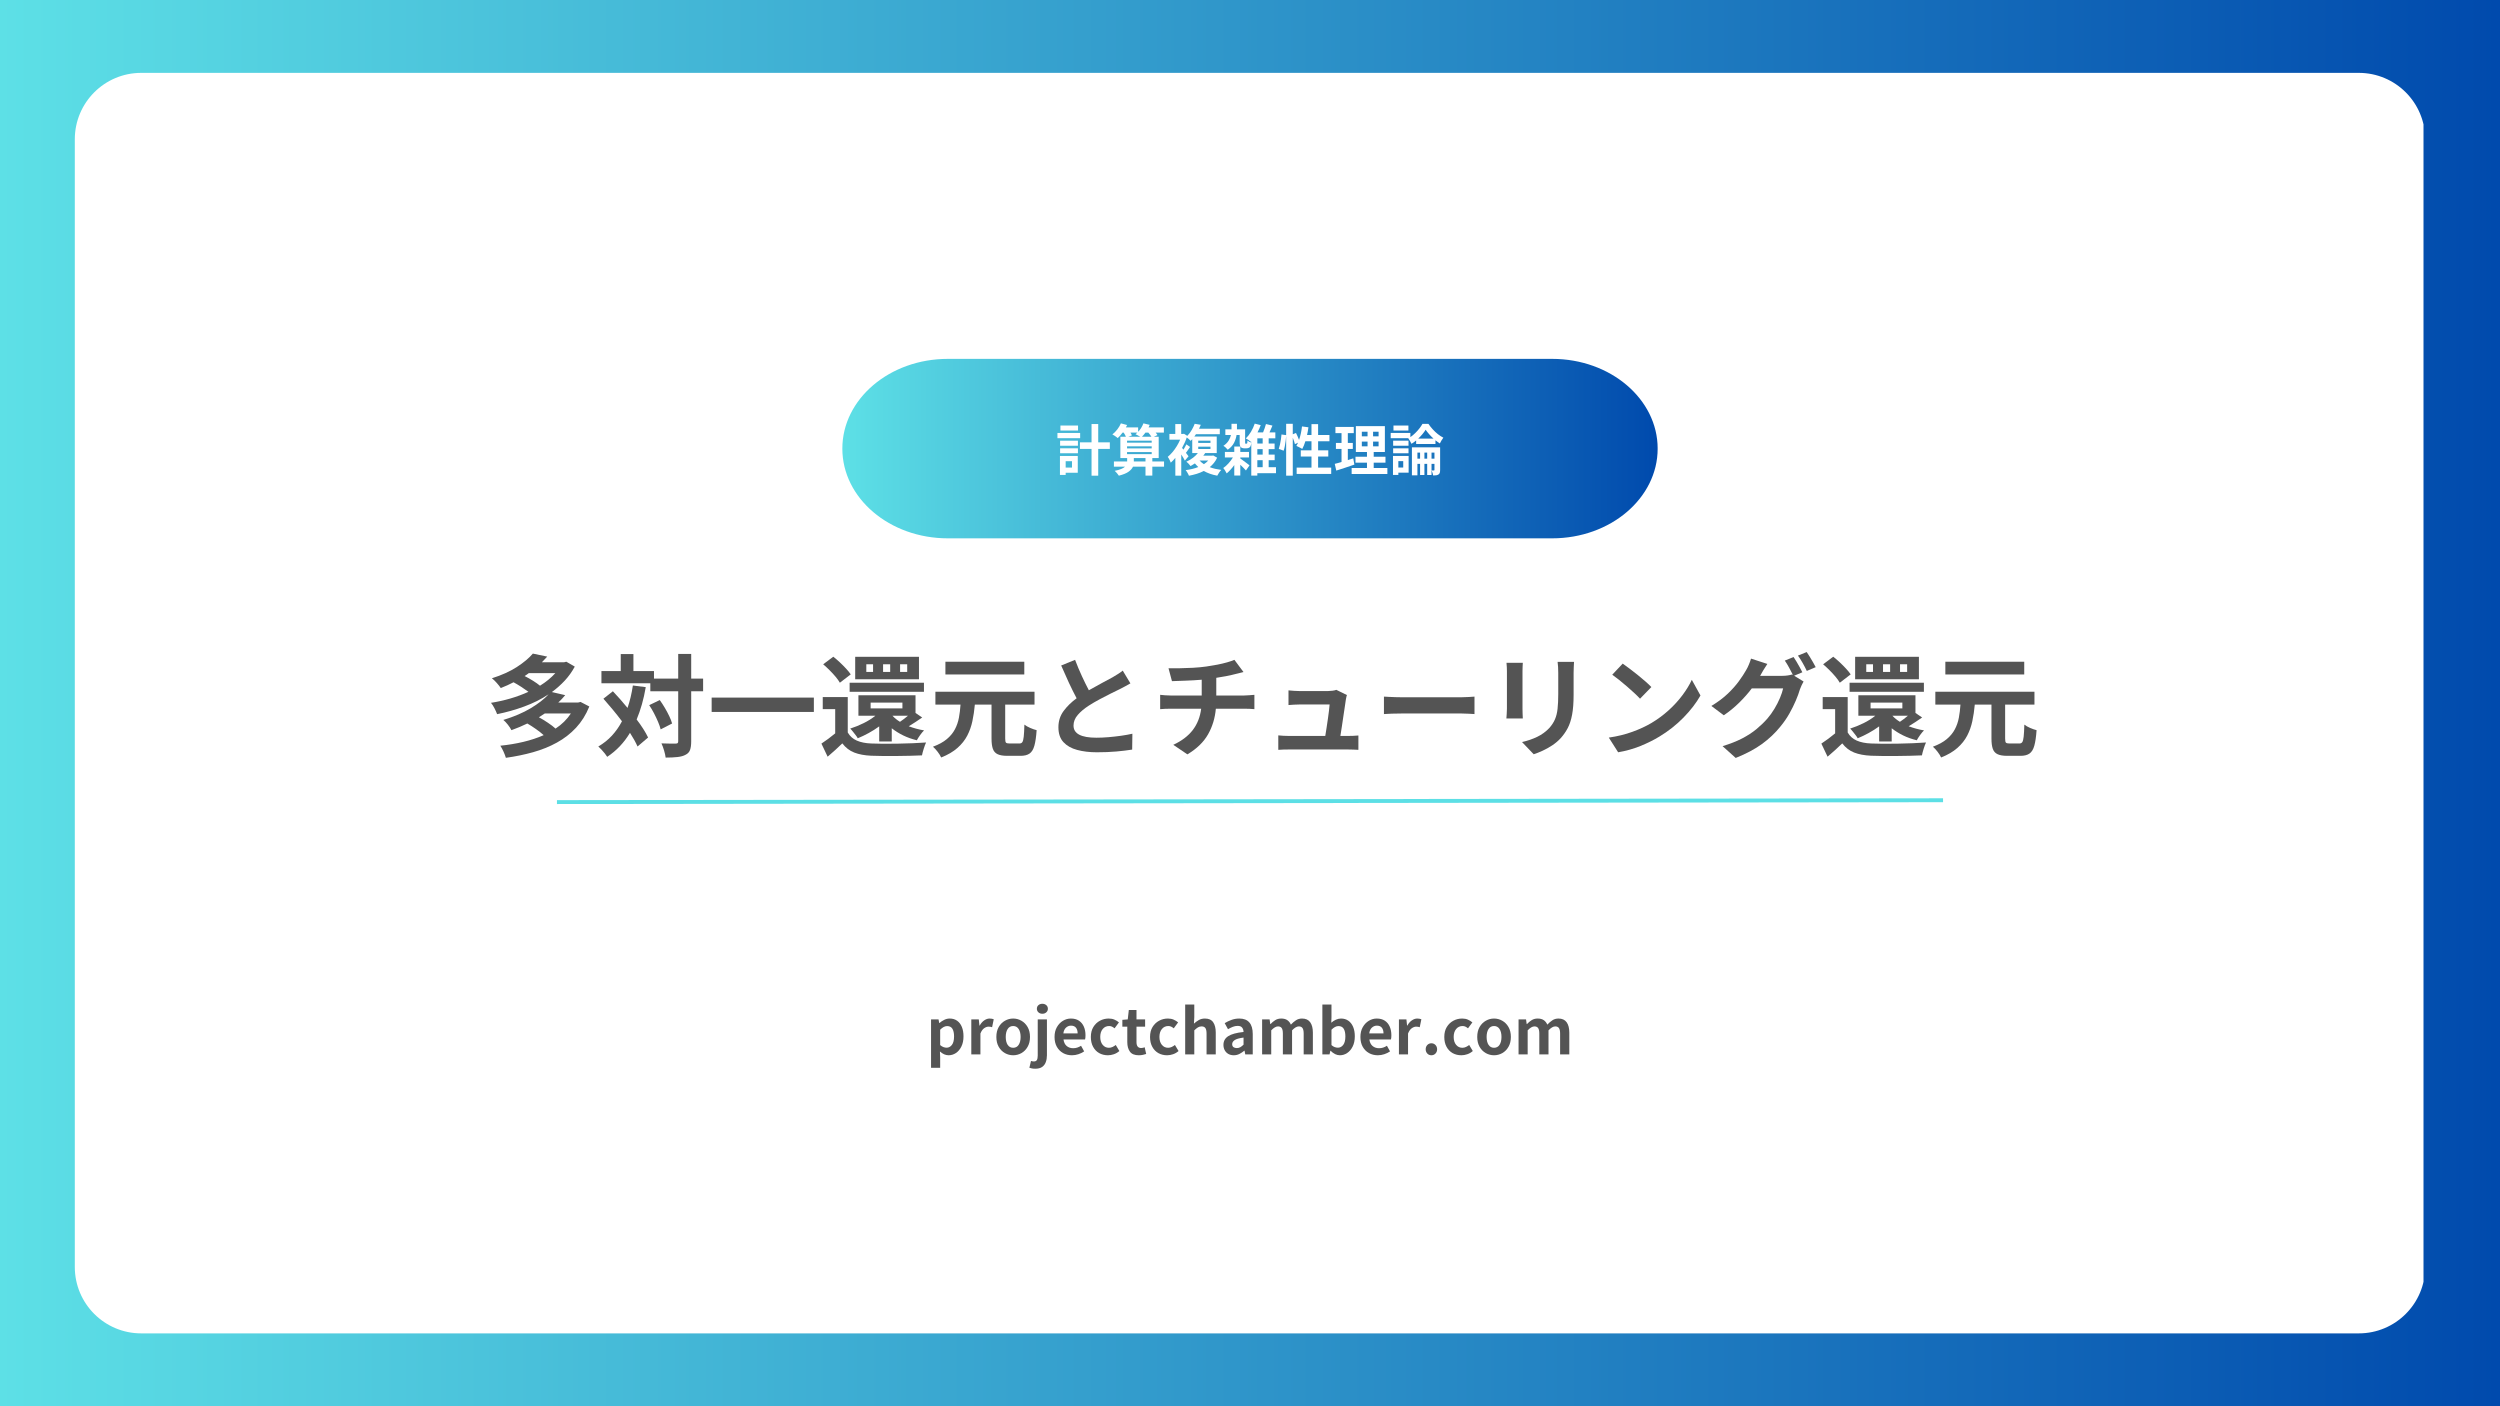 <?xml version="1.0" encoding="UTF-8"?>
<svg xmlns="http://www.w3.org/2000/svg" xmlns:xlink="http://www.w3.org/1999/xlink" width="1440pt" height="810pt" viewBox="0 0 1440 810" version="1.1">
<defs>
<g>
<symbol overflow="visible" id="glyph0-0">
<path style="stroke:none;" d="M 3.203 3.844 L 3.203 -28.156 L 28.797 -28.156 L 28.797 3.844 Z M 16 -13.469 L 26.172 -26.562 L 5.828 -26.562 Z M 17.031 -12.156 L 27.203 0.922 L 27.203 -25.25 Z M 5.828 2.234 L 26.172 2.234 L 16 -10.844 Z M 4.797 -25.25 L 4.797 0.922 L 14.969 -12.156 Z M 4.797 -25.25 "/>
</symbol>
<symbol overflow="visible" id="glyph0-1">
<path style="stroke:none;" d="M 12.922 -26.109 L 12.922 -23.234 L 2.781 -23.234 L 2.781 -26.109 Z M 14.141 -21.828 L 14.141 -18.812 L 1.062 -18.812 L 1.062 -21.828 Z M 9.438 -5.562 L 5.797 -5.562 L 5.797 -1.891 L 9.438 -1.891 Z M 12.766 -8.578 L 12.766 1.094 L 5.797 1.094 L 5.797 2.344 L 2.5 2.344 L 2.5 -8.578 Z M 2.594 -10.141 L 2.594 -12.984 L 12.859 -12.984 L 12.859 -10.141 Z M 2.594 -14.469 L 2.594 -17.375 L 12.859 -17.375 L 12.859 -14.469 Z M 31.234 -16.422 L 31.234 -12.641 L 24.547 -12.641 L 24.547 2.781 L 20.703 2.781 L 20.703 -12.641 L 14.016 -12.641 L 14.016 -16.422 L 20.703 -16.422 L 20.703 -26.969 L 24.547 -26.969 L 24.547 -16.422 Z M 31.234 -16.422 "/>
</symbol>
<symbol overflow="visible" id="glyph0-2">
<path style="stroke:none;" d="M 13.062 -5.406 L 19.781 -5.406 L 19.781 -7.359 L 13.062 -7.359 Z M 9.156 -10.812 L 9.156 -9.625 L 23.359 -9.625 L 23.359 -10.812 Z M 15.109 -22.016 L 11.141 -22.016 C 11.305 -21.734 11.461 -21.453 11.609 -21.172 C 11.766 -20.898 11.883 -20.648 11.969 -20.422 L 9.859 -19.641 L 16.797 -19.641 C 16.367 -19.898 15.891 -20.164 15.359 -20.438 C 14.828 -20.719 14.379 -20.938 14.016 -21.094 C 14.203 -21.238 14.383 -21.383 14.562 -21.531 C 14.75 -21.688 14.93 -21.848 15.109 -22.016 Z M 21.438 -22.016 L 19.75 -22.016 C 19.426 -21.566 19.094 -21.145 18.75 -20.75 C 18.406 -20.352 18.066 -19.984 17.734 -19.641 L 23.203 -19.641 C 22.984 -20.004 22.719 -20.395 22.406 -20.812 C 22.102 -21.227 21.781 -21.629 21.438 -22.016 Z M 9.156 -14.141 L 9.156 -12.953 L 23.359 -12.953 L 23.359 -14.141 Z M 23.359 -17.375 L 9.156 -17.375 L 9.156 -16.25 L 23.359 -16.25 Z M 30.469 -5.406 L 30.469 -2.406 L 23.719 -2.406 L 23.719 2.719 L 19.781 2.719 L 19.781 -2.406 L 12.578 -2.406 C 12.129 -1.375 11.285 -0.41 10.047 0.484 C 8.805 1.379 6.941 2.145 4.453 2.781 C 4.191 2.375 3.828 1.895 3.359 1.344 C 2.891 0.789 2.441 0.344 2.016 0 C 3.598 -0.32 4.867 -0.688 5.828 -1.094 C 6.785 -1.5 7.508 -1.938 8 -2.406 L 1.594 -2.406 L 1.594 -5.406 L 9.219 -5.406 L 9.219 -7.359 L 5.312 -7.359 L 5.312 -19.641 L 8.516 -19.641 C 8.191 -20.41 7.766 -21.203 7.234 -22.016 L 6.562 -22.016 C 5.645 -20.754 4.719 -19.707 3.781 -18.875 C 3.562 -19.094 3.266 -19.332 2.891 -19.594 C 2.523 -19.863 2.145 -20.125 1.75 -20.375 C 1.352 -20.633 1.004 -20.836 0.703 -20.984 C 1.703 -21.754 2.645 -22.707 3.531 -23.844 C 4.414 -24.988 5.113 -26.16 5.625 -27.359 L 9.188 -26.406 C 9.082 -26.188 8.969 -25.957 8.844 -25.719 C 8.727 -25.488 8.609 -25.258 8.484 -25.031 L 15.547 -25.031 L 15.547 -22.5 C 16.211 -23.176 16.805 -23.938 17.328 -24.781 C 17.848 -25.625 18.27 -26.484 18.594 -27.359 L 22.203 -26.5 C 22.016 -26.031 21.801 -25.539 21.562 -25.031 L 30.375 -25.031 L 30.375 -22.016 L 25.656 -22.016 C 25.875 -21.754 26.07 -21.504 26.25 -21.266 C 26.438 -21.035 26.582 -20.816 26.688 -20.609 L 24.547 -19.641 L 27.391 -19.641 L 27.391 -7.359 L 23.719 -7.359 L 23.719 -5.406 Z M 30.469 -5.406 "/>
</symbol>
<symbol overflow="visible" id="glyph0-3">
<path style="stroke:none;" d="M 23.938 -5.953 L 18.938 -5.953 C 19.645 -5.16 20.477 -4.457 21.438 -3.844 C 22.395 -4.457 23.227 -5.16 23.938 -5.953 Z M 18.172 -13.922 L 18.172 -12.578 L 25.219 -12.578 L 25.219 -13.922 Z M 18.172 -17.406 L 18.172 -16.094 L 25.219 -16.094 L 25.219 -17.406 Z M 26.812 -8.859 L 29.062 -7.578 C 28.562 -6.473 27.945 -5.473 27.219 -4.578 C 26.5 -3.68 25.691 -2.867 24.797 -2.141 C 25.773 -1.754 26.816 -1.43 27.922 -1.172 C 29.035 -0.922 30.211 -0.711 31.453 -0.547 C 31.047 -0.141 30.617 0.383 30.172 1.031 C 29.723 1.688 29.375 2.27 29.125 2.781 C 26.133 2.227 23.551 1.32 21.375 0.062 C 20.094 0.727 18.734 1.281 17.297 1.719 C 15.859 2.156 14.367 2.52 12.828 2.812 C 12.723 2.5 12.555 2.141 12.328 1.734 C 12.109 1.328 11.875 0.926 11.625 0.531 C 11.383 0.133 11.156 -0.18 10.938 -0.422 C 12.258 -0.586 13.531 -0.816 14.75 -1.109 C 15.969 -1.41 17.117 -1.773 18.203 -2.203 C 17.867 -2.523 17.535 -2.859 17.203 -3.203 C 16.867 -3.547 16.551 -3.906 16.25 -4.281 C 15.488 -3.75 14.66 -3.238 13.766 -2.75 C 13.484 -3.156 13.102 -3.609 12.625 -4.109 C 12.145 -4.609 11.703 -4.988 11.297 -5.25 C 12.805 -5.926 14.113 -6.703 15.219 -7.578 C 16.332 -8.453 17.242 -9.336 17.953 -10.234 L 14.719 -10.234 L 14.719 -18.266 C 14.57 -18.098 14.422 -17.93 14.266 -17.766 C 14.117 -17.609 13.961 -17.445 13.797 -17.281 C 13.555 -17.582 13.223 -17.914 12.797 -18.281 C 12.367 -18.656 11.953 -18.973 11.547 -19.234 C 11.211 -18.211 10.812 -17.191 10.344 -16.172 C 9.883 -15.16 9.391 -14.176 8.859 -13.219 L 9.656 -12.219 C 9.957 -12.707 10.266 -13.234 10.578 -13.797 C 10.891 -14.367 11.141 -14.859 11.328 -15.266 L 13.469 -13.766 C 13.062 -13.16 12.648 -12.566 12.234 -11.984 C 11.816 -11.398 11.43 -10.863 11.078 -10.375 C 11.41 -9.945 11.711 -9.551 11.984 -9.188 C 12.254 -8.82 12.453 -8.555 12.578 -8.391 L 10.469 -5.891 C 10.25 -6.359 9.953 -6.906 9.578 -7.531 C 9.211 -8.164 8.816 -8.801 8.391 -9.438 L 8.391 2.781 L 4.984 2.781 L 4.984 -7.484 C 4.566 -6.953 4.133 -6.457 3.688 -6 C 3.238 -5.539 2.789 -5.109 2.344 -4.703 C 2.25 -5.023 2.098 -5.406 1.891 -5.844 C 1.691 -6.281 1.473 -6.707 1.234 -7.125 C 1.004 -7.539 0.797 -7.852 0.609 -8.062 C 1.523 -8.812 2.426 -9.707 3.312 -10.75 C 4.195 -11.789 5.016 -12.926 5.766 -14.156 C 6.523 -15.383 7.188 -16.648 7.75 -17.953 L 1.562 -17.953 L 1.562 -21.25 L 4.953 -21.25 L 4.953 -26.938 L 8.359 -26.938 L 8.359 -21.25 L 9.375 -21.25 L 9.953 -21.375 L 11.875 -20.156 C 12.895 -21.227 13.754 -22.375 14.453 -23.594 C 15.16 -24.82 15.719 -25.992 16.125 -27.109 L 19.641 -26.531 C 19.492 -26.145 19.328 -25.766 19.141 -25.391 C 18.961 -25.016 18.789 -24.633 18.625 -24.25 L 30.594 -24.25 L 30.594 -21.125 L 16.859 -21.125 C 16.711 -20.883 16.555 -20.648 16.391 -20.422 C 16.234 -20.203 16.07 -19.977 15.906 -19.75 L 28.828 -19.75 L 28.828 -10.234 L 22.172 -10.234 C 22.004 -9.984 21.828 -9.727 21.641 -9.469 C 21.461 -9.219 21.27 -8.973 21.062 -8.734 L 26.141 -8.734 Z M 26.812 -8.859 "/>
</symbol>
<symbol overflow="visible" id="glyph0-4">
<path style="stroke:none;" d="M 10.406 -7.719 L 10.406 -7.141 C 10.738 -6.898 11.16 -6.594 11.672 -6.219 C 12.191 -5.844 12.723 -5.453 13.266 -5.047 C 13.805 -4.648 14.301 -4.281 14.75 -3.938 C 15.195 -3.594 15.52 -3.336 15.719 -3.172 L 13.656 -0.219 C 13.301 -0.645 12.82 -1.156 12.219 -1.75 C 11.625 -2.352 11.02 -2.941 10.406 -3.516 L 10.406 2.688 L 6.938 2.688 L 6.938 -3.328 C 6.281 -2.41 5.57 -1.535 4.812 -0.703 C 4.062 0.129 3.312 0.852 2.562 1.469 C 2.344 1.02 2.047 0.488 1.672 -0.125 C 1.305 -0.75 0.941 -1.25 0.578 -1.625 C 1.578 -2.289 2.57 -3.172 3.562 -4.266 C 4.562 -5.367 5.43 -6.52 6.172 -7.719 L 1.531 -7.719 L 1.531 -10.906 L 6.938 -10.906 L 6.938 -14.016 L 10.406 -14.016 L 10.406 -10.906 L 15.422 -10.906 L 15.422 -7.719 Z M 13.5 -15.641 L 13.891 -15.641 C 14.016 -15.641 14.117 -15.664 14.203 -15.719 C 14.242 -15.758 14.285 -15.805 14.328 -15.859 C 14.379 -15.91 14.414 -15.988 14.438 -16.094 C 14.457 -16.312 14.488 -16.758 14.531 -17.438 C 14.781 -17.227 15.113 -17.008 15.531 -16.781 C 15.945 -16.562 16.348 -16.395 16.734 -16.281 C 16.691 -15.852 16.633 -15.438 16.562 -15.031 C 16.488 -14.633 16.395 -14.348 16.281 -14.172 C 16.094 -13.766 15.785 -13.469 15.359 -13.281 C 15.191 -13.195 14.977 -13.125 14.719 -13.062 C 14.469 -13.008 14.223 -12.984 13.984 -12.984 L 12.609 -12.984 C 12.266 -12.984 11.914 -13.039 11.562 -13.156 C 11.219 -13.281 10.926 -13.445 10.688 -13.656 C 10.477 -13.914 10.316 -14.25 10.203 -14.656 C 10.098 -15.062 10.047 -15.723 10.047 -16.641 L 10.047 -20.641 L 8.25 -20.641 C 8.039 -19.172 7.566 -17.691 6.828 -16.203 C 6.098 -14.723 4.879 -13.375 3.172 -12.156 C 2.891 -12.52 2.504 -12.93 2.016 -13.391 C 1.523 -13.848 1.078 -14.188 0.672 -14.406 C 2.035 -15.344 3.039 -16.348 3.688 -17.422 C 4.344 -18.504 4.789 -19.578 5.031 -20.641 L 1.797 -20.641 L 1.797 -23.906 L 5.344 -23.906 L 5.344 -27.109 L 8.484 -27.109 L 8.484 -23.906 L 13.188 -23.906 L 13.188 -16.672 C 13.188 -16.43 13.191 -16.234 13.203 -16.078 C 13.211 -15.922 13.227 -15.82 13.25 -15.781 C 13.27 -15.688 13.352 -15.641 13.5 -15.641 Z M 20.219 -6.141 L 20.219 -2.109 L 23.297 -2.109 L 23.297 -6.141 Z M 23.297 -15.719 L 23.297 -18.75 L 20.219 -18.75 L 20.219 -15.719 Z M 23.297 -9.344 L 23.297 -12.516 L 20.219 -12.516 L 20.219 -9.344 Z M 30.969 -2.109 L 30.969 1.344 L 20.219 1.344 L 20.219 2.719 L 16.734 2.719 L 16.734 -16.828 L 16.578 -16.672 C 16.234 -16.973 15.754 -17.332 15.141 -17.75 C 14.535 -18.164 14.02 -18.477 13.594 -18.688 C 14.664 -19.707 15.656 -20.977 16.562 -22.5 C 17.469 -24.031 18.188 -25.598 18.719 -27.203 L 22.172 -26.344 C 21.66 -24.926 21.039 -23.523 20.312 -22.141 L 23.516 -22.141 C 23.836 -22.91 24.148 -23.727 24.453 -24.594 C 24.766 -25.457 25.008 -26.25 25.188 -26.969 L 28.922 -26.078 C 28.648 -25.422 28.367 -24.754 28.078 -24.078 C 27.785 -23.41 27.492 -22.766 27.203 -22.141 L 30.594 -22.141 L 30.594 -18.75 L 26.75 -18.75 L 26.75 -15.719 L 30.172 -15.719 L 30.172 -12.516 L 26.75 -12.516 L 26.75 -9.344 L 30.203 -9.344 L 30.203 -6.141 L 26.75 -6.141 L 26.75 -2.109 Z M 30.969 -2.109 "/>
</symbol>
<symbol overflow="visible" id="glyph0-5">
<path style="stroke:none;" d="M 23.234 -1.859 L 30.781 -1.859 L 30.781 1.766 L 10.875 1.766 L 10.875 -1.859 L 19.422 -1.859 L 19.422 -8.25 L 13.25 -8.25 L 13.25 -11.812 L 19.422 -11.812 L 19.422 -17.062 L 15.906 -17.062 C 15.664 -16.227 15.391 -15.438 15.078 -14.688 C 14.773 -13.938 14.453 -13.254 14.109 -12.641 C 13.859 -12.805 13.523 -12.992 13.109 -13.203 C 12.691 -13.422 12.266 -13.633 11.828 -13.844 C 11.391 -14.062 11.02 -14.238 10.719 -14.375 C 10.883 -14.664 11.047 -14.961 11.203 -15.266 C 11.367 -15.566 11.531 -15.883 11.688 -16.219 L 9.859 -15.391 C 9.773 -15.879 9.617 -16.445 9.391 -17.094 C 9.172 -17.75 8.922 -18.41 8.641 -19.078 L 8.641 2.781 L 4.828 2.781 L 4.828 -20.094 C 4.766 -19.195 4.672 -18.238 4.547 -17.219 C 4.422 -16.195 4.258 -15.195 4.062 -14.219 C 3.875 -13.25 3.648 -12.379 3.391 -11.609 L 0.578 -12.641 C 0.828 -13.348 1.055 -14.18 1.266 -15.141 C 1.484 -16.098 1.664 -17.086 1.812 -18.109 C 1.969 -19.129 2.078 -20.078 2.141 -20.953 L 4.828 -20.578 L 4.828 -27.109 L 8.641 -27.109 L 8.641 -21.062 L 10.5 -21.828 C 10.812 -21.203 11.129 -20.523 11.453 -19.797 C 11.773 -19.078 12.039 -18.41 12.25 -17.797 C 12.656 -18.961 13.004 -20.211 13.297 -21.547 C 13.586 -22.879 13.805 -24.227 13.953 -25.594 L 17.656 -25.094 C 17.551 -24.344 17.438 -23.594 17.312 -22.844 C 17.188 -22.102 17.035 -21.367 16.859 -20.641 L 19.422 -20.641 L 19.422 -26.906 L 23.234 -26.906 L 23.234 -20.641 L 29.766 -20.641 L 29.766 -17.062 L 23.234 -17.062 L 23.234 -11.812 L 29.094 -11.812 L 29.094 -8.25 L 23.234 -8.25 Z M 23.234 -1.859 "/>
</symbol>
<symbol overflow="visible" id="glyph0-6">
<path style="stroke:none;" d="M 11.484 -7.203 L 12.125 -3.609 C 10.375 -2.992 8.582 -2.383 6.75 -1.781 C 4.914 -1.188 3.234 -0.645 1.703 -0.156 L 0.828 -4.031 C 1.379 -4.176 1.984 -4.332 2.641 -4.5 C 3.305 -4.676 4.004 -4.875 4.734 -5.094 L 4.734 -12.609 L 1.5 -12.609 L 1.5 -16.094 L 4.734 -16.094 L 4.734 -21.734 L 1.219 -21.734 L 1.219 -25.281 L 11.781 -25.281 L 11.781 -21.734 L 8.359 -21.734 L 8.359 -16.094 L 11.234 -16.094 L 11.234 -12.609 L 8.359 -12.609 L 8.359 -6.203 C 8.891 -6.379 9.414 -6.547 9.938 -6.703 C 10.457 -6.859 10.973 -7.023 11.484 -7.203 Z M 16.422 -16.859 L 16.422 -14.109 L 19.719 -14.109 L 19.719 -16.859 Z M 16.422 -22.531 L 16.422 -19.875 L 19.719 -19.875 L 19.719 -22.531 Z M 26.078 -19.875 L 26.078 -22.531 L 22.906 -22.531 L 22.906 -19.875 Z M 26.078 -14.109 L 26.078 -16.859 L 22.906 -16.859 L 22.906 -14.109 Z M 23.266 -1.656 L 31.141 -1.656 L 31.141 1.797 L 10.562 1.797 L 10.562 -1.656 L 19.391 -1.656 L 19.391 -4.703 L 12.766 -4.703 L 12.766 -8.125 L 19.391 -8.125 L 19.391 -10.875 L 12.984 -10.875 L 12.984 -25.766 L 29.703 -25.766 L 29.703 -10.875 L 23.266 -10.875 L 23.266 -8.125 L 30.047 -8.125 L 30.047 -4.703 L 23.266 -4.703 Z M 23.266 -1.656 "/>
</symbol>
<symbol overflow="visible" id="glyph0-7">
<path style="stroke:none;" d="M 11.266 -26.109 L 11.266 -23.234 L 2.656 -23.234 L 2.656 -26.109 Z M 8.281 -5.594 L 5.469 -5.594 L 5.469 -1.922 L 8.281 -1.922 Z M 11.391 -8.578 L 11.391 1.062 L 5.469 1.062 L 5.469 2.344 L 2.375 2.344 L 2.375 -8.578 Z M 2.469 -10.141 L 2.469 -12.984 L 11.328 -12.984 L 11.328 -10.141 Z M 11.328 -17.375 L 11.328 -14.469 L 2.469 -14.469 L 2.469 -17.375 Z M 16.891 -18.562 L 25.734 -18.562 C 24.836 -19.375 23.992 -20.227 23.203 -21.125 C 22.41 -22.02 21.738 -22.875 21.188 -23.688 C 20.695 -22.875 20.078 -22.02 19.328 -21.125 C 18.578 -20.227 17.766 -19.375 16.891 -18.562 Z M 15.719 -15.453 L 15.719 -17.5 C 15.289 -17.156 14.852 -16.816 14.406 -16.484 C 13.957 -16.16 13.5 -15.859 13.031 -15.578 C 12.832 -16.047 12.551 -16.578 12.188 -17.172 C 11.82 -17.773 11.492 -18.281 11.203 -18.688 L 11.422 -18.812 L 1.062 -18.812 L 1.062 -21.828 L 12.391 -21.828 L 12.391 -19.422 C 13.367 -20.109 14.301 -20.883 15.188 -21.75 C 16.07 -22.613 16.875 -23.508 17.594 -24.438 C 18.32 -25.363 18.91 -26.242 19.359 -27.078 L 22.781 -27.078 C 23.508 -26.004 24.336 -24.957 25.266 -23.938 C 26.191 -22.914 27.176 -21.988 28.219 -21.156 C 29.27 -20.32 30.328 -19.641 31.391 -19.109 C 31.023 -18.66 30.664 -18.129 30.312 -17.516 C 29.969 -16.91 29.656 -16.332 29.375 -15.781 C 28.969 -16.031 28.551 -16.312 28.125 -16.625 C 27.695 -16.938 27.27 -17.258 26.844 -17.594 L 26.844 -15.453 Z M 24.578 -7.016 L 26.266 -7.016 L 26.266 -10.531 L 24.578 -10.531 Z M 20.484 -7.016 L 22.078 -7.016 L 22.078 -10.531 L 20.484 -10.531 Z M 16.453 -7.016 L 17.984 -7.016 L 17.984 -10.531 L 16.453 -10.531 Z M 29.531 -13.531 L 29.531 -0.547 C 29.531 0.117 29.469 0.664 29.344 1.094 C 29.219 1.52 28.953 1.859 28.547 2.109 C 28.16 2.348 27.723 2.5 27.234 2.562 C 26.742 2.625 26.164 2.656 25.5 2.656 C 25.457 2.227 25.344 1.738 25.156 1.188 C 24.977 0.633 24.797 0.156 24.609 -0.25 C 24.91 -0.227 25.18 -0.219 25.422 -0.219 C 25.672 -0.219 25.848 -0.219 25.953 -0.219 C 26.16 -0.219 26.266 -0.336 26.266 -0.578 L 26.266 -4.031 L 24.578 -4.031 L 24.578 2.375 L 22.078 2.375 L 22.078 -4.031 L 20.484 -4.031 L 20.484 2.375 L 17.984 2.375 L 17.984 -4.031 L 16.453 -4.031 L 16.453 2.594 L 13.281 2.594 L 13.281 -13.531 Z M 29.531 -13.531 "/>
</symbol>
<symbol overflow="visible" id="glyph1-0">
<path style="stroke:none;" d="M 6.406 7.688 L 6.406 -56.312 L 57.594 -56.312 L 57.594 7.688 Z M 32 -26.938 L 52.359 -53.125 L 11.641 -53.125 Z M 34.047 -24.312 L 54.406 1.859 L 54.406 -50.5 Z M 11.641 4.484 L 52.359 4.484 L 32 -21.703 Z M 9.594 -50.5 L 9.594 1.859 L 29.953 -24.312 Z M 9.594 -50.5 "/>
</symbol>
<symbol overflow="visible" id="glyph1-1">
<path style="stroke:none;" d=""/>
</symbol>
<symbol overflow="visible" id="glyph1-2">
<path style="stroke:none;" d="M 49.531 -19.906 L 34.5 -19.906 C 33.383 -19.133 32.254 -18.41 31.109 -17.734 C 32.859 -16.785 34.602 -15.723 36.344 -14.547 C 38.094 -13.379 39.547 -12.266 40.703 -11.203 C 44.328 -13.586 47.27 -16.488 49.531 -19.906 Z M 40.578 -43.141 L 25.281 -43.141 C 24.895 -42.836 24.508 -42.555 24.125 -42.297 C 23.738 -42.047 23.332 -41.77 22.906 -41.469 C 24.531 -40.656 26.141 -39.75 27.734 -38.75 C 29.336 -37.75 30.676 -36.801 31.75 -35.906 C 35.156 -38 38.098 -40.41 40.578 -43.141 Z M 55.109 -26.562 L 60.156 -23.938 C 58.238 -19.195 55.691 -15.117 52.516 -11.703 C 49.336 -8.297 45.656 -5.441 41.469 -3.141 C 37.289 -0.836 32.727 1.004 27.781 2.391 C 22.832 3.785 17.602 4.863 12.094 5.625 C 11.789 4.562 11.332 3.359 10.719 2.016 C 10.102 0.672 9.492 -0.445 8.891 -1.344 C 13.504 -1.812 17.922 -2.547 22.141 -3.547 C 26.367 -4.555 30.273 -5.848 33.859 -7.422 C 32.66 -8.535 31.195 -9.695 29.469 -10.906 C 27.738 -12.125 26.066 -13.203 24.453 -14.141 C 21.672 -12.773 18.617 -11.492 15.297 -10.297 C 14.867 -11.191 14.188 -12.238 13.25 -13.438 C 12.312 -14.633 11.438 -15.551 10.625 -16.188 C 16.77 -18.07 22.016 -20.312 26.359 -22.906 C 30.711 -25.508 34.172 -28.195 36.734 -30.969 C 32.473 -28.156 27.789 -25.812 22.688 -23.938 C 17.594 -22.062 12.379 -20.586 7.047 -19.516 C 6.703 -20.492 6.195 -21.625 5.531 -22.906 C 4.875 -24.188 4.203 -25.234 3.516 -26.047 C 7.273 -26.641 10.988 -27.469 14.656 -28.531 C 18.32 -29.602 21.801 -30.891 25.094 -32.391 C 23.895 -33.285 22.535 -34.223 21.016 -35.203 C 19.504 -36.18 18.004 -37.078 16.516 -37.891 C 15.359 -37.285 14.172 -36.707 12.953 -36.156 C 11.742 -35.602 10.477 -35.07 9.156 -34.562 C 8.594 -35.414 7.812 -36.406 6.812 -37.531 C 5.812 -38.664 4.883 -39.551 4.031 -40.188 C 9.707 -41.977 14.504 -44.145 18.422 -46.688 C 22.348 -49.227 25.422 -51.801 27.641 -54.406 L 35.906 -52.672 C 34.969 -51.609 33.941 -50.52 32.828 -49.406 L 45.625 -49.406 L 46.906 -49.734 L 51.781 -46.906 C 50.195 -43.969 48.285 -41.289 46.047 -38.875 C 43.805 -36.469 41.32 -34.258 38.594 -32.25 L 46.266 -30.469 C 45.672 -29.738 45.039 -29.02 44.375 -28.312 C 43.719 -27.613 43.023 -26.922 42.297 -26.234 L 53.766 -26.234 Z M 55.109 -26.562 "/>
</symbol>
<symbol overflow="visible" id="glyph1-3">
<path style="stroke:none;" d="M 21.25 -36.031 L 28.672 -35.078 C 28.078 -31.617 27.344 -28.344 26.469 -25.25 C 25.594 -22.156 24.578 -19.223 23.422 -16.453 C 24.828 -14.617 26.094 -12.816 27.219 -11.047 C 28.352 -9.273 29.285 -7.617 30.016 -6.078 L 23.938 -0.891 C 22.875 -3.285 21.422 -5.91 19.578 -8.766 C 16.172 -3.086 11.801 1.52 6.469 5.062 C 6.164 4.539 5.711 3.906 5.109 3.156 C 4.516 2.414 3.875 1.672 3.188 0.922 C 2.508 0.18 1.895 -0.422 1.344 -0.891 C 4.332 -2.641 6.945 -4.727 9.188 -7.156 C 11.426 -9.594 13.352 -12.348 14.969 -15.422 C 13.27 -17.68 11.5 -19.922 9.656 -22.141 C 7.82 -24.359 6.031 -26.453 4.281 -28.422 L 9.734 -32.703 C 11.098 -31.254 12.504 -29.719 13.953 -28.094 C 15.398 -26.469 16.805 -24.805 18.172 -23.109 C 19.535 -27.078 20.562 -31.383 21.25 -36.031 Z M 30.656 -24.703 L 36.734 -27.641 C 37.754 -26.234 38.734 -24.727 39.672 -23.125 C 40.617 -21.531 41.461 -19.953 42.203 -18.391 C 42.953 -16.836 43.5 -15.422 43.844 -14.141 L 37.25 -10.75 C 36.945 -12.031 36.453 -13.469 35.766 -15.062 C 35.086 -16.664 34.312 -18.312 33.438 -20 C 32.562 -21.688 31.633 -23.254 30.656 -24.703 Z M 61.703 -40 L 61.703 -32.703 L 54.844 -32.703 L 54.844 -3.906 C 54.844 -1.77 54.617 -0.098 54.172 1.109 C 53.723 2.328 52.879 3.238 51.641 3.844 C 50.453 4.52 48.895 4.961 46.969 5.172 C 45.051 5.391 42.77 5.5 40.125 5.5 C 40 4.395 39.703 3.039 39.234 1.438 C 38.766 -0.156 38.254 -1.531 37.703 -2.688 C 39.492 -2.602 41.156 -2.562 42.688 -2.562 C 44.219 -2.562 45.266 -2.562 45.828 -2.562 C 46.422 -2.562 46.82 -2.656 47.031 -2.844 C 47.25 -3.039 47.359 -3.395 47.359 -3.906 L 47.359 -32.703 L 31.297 -32.703 L 31.297 -37.312 L 3.141 -37.312 L 3.141 -44.359 L 14.266 -44.359 L 14.266 -54.141 L 21.562 -54.141 L 21.562 -44.359 L 33.406 -44.359 L 33.406 -40 L 47.359 -40 L 47.359 -54.203 L 54.844 -54.203 L 54.844 -40 Z M 61.703 -40 "/>
</symbol>
<symbol overflow="visible" id="glyph1-4">
<path style="stroke:none;" d="M 2.625 -29.062 L 61.5 -29.062 L 61.5 -20.797 L 2.625 -20.797 Z M 2.625 -29.062 "/>
</symbol>
<symbol overflow="visible" id="glyph1-5">
<path style="stroke:none;" d="M 30.203 -26.172 L 30.203 -22.844 L 48.516 -22.844 L 48.516 -26.172 Z M 51.719 -18.625 L 42.75 -18.625 C 44.031 -17.258 45.484 -16.086 47.109 -15.109 C 47.828 -15.578 48.582 -16.117 49.375 -16.734 C 50.164 -17.348 50.945 -17.977 51.719 -18.625 Z M 42.375 -3.781 L 35.141 -3.781 L 35.141 -12.484 C 33.211 -11.078 31.191 -9.797 29.078 -8.641 C 26.973 -7.484 24.875 -6.477 22.781 -5.625 C 22.531 -6.145 22.133 -6.742 21.594 -7.422 C 21.062 -8.109 20.52 -8.801 19.969 -9.5 C 19.414 -10.207 18.906 -10.773 18.438 -11.203 C 21.082 -12.055 23.672 -13.109 26.203 -14.359 C 28.742 -15.617 30.992 -17.039 32.953 -18.625 L 23.172 -18.625 L 23.172 -30.406 L 56.062 -30.406 L 56.062 -20.219 L 59.906 -17.594 C 58.582 -16.695 57.27 -15.812 55.969 -14.938 C 54.664 -14.062 53.395 -13.266 52.156 -12.547 C 53.52 -12.035 54.938 -11.578 56.406 -11.172 C 57.883 -10.766 59.41 -10.43 60.984 -10.172 C 60.305 -9.535 59.562 -8.648 58.75 -7.516 C 57.938 -6.391 57.297 -5.379 56.828 -4.484 C 54.016 -5.16 51.398 -6.086 48.984 -7.266 C 46.578 -8.441 44.375 -9.816 42.375 -11.391 Z M 18.109 -32.391 L 18.109 -37.625 L 60.922 -37.625 L 60.922 -32.391 Z M 51.266 -43.844 L 51.266 -48.25 L 47.172 -48.25 L 47.172 -43.844 Z M 41.469 -43.844 L 41.469 -48.25 L 37.375 -48.25 L 37.375 -43.844 Z M 31.609 -43.844 L 31.609 -48.25 L 27.719 -48.25 L 27.719 -43.844 Z M 58.047 -52.547 L 58.047 -39.609 L 21.312 -39.609 L 21.312 -52.547 Z M 18.75 -42.438 L 12.484 -37.625 C 11.879 -38.695 11.055 -39.848 10.016 -41.078 C 8.973 -42.316 7.82 -43.566 6.562 -44.828 C 5.301 -46.086 4.07 -47.227 2.875 -48.25 L 8.703 -52.609 C 9.898 -51.672 11.141 -50.602 12.422 -49.406 C 13.703 -48.207 14.906 -47 16.031 -45.781 C 17.164 -44.57 18.07 -43.457 18.75 -42.438 Z M 17.031 -29.375 L 17.031 -8.953 C 18.258 -6.828 20.004 -5.27 22.266 -4.281 C 24.523 -3.301 27.281 -2.75 30.531 -2.625 C 32.445 -2.539 34.75 -2.488 37.438 -2.469 C 40.125 -2.445 42.953 -2.469 45.922 -2.531 C 48.891 -2.594 51.781 -2.676 54.594 -2.781 C 57.406 -2.883 59.922 -3.023 62.141 -3.203 C 61.711 -2.305 61.266 -1.113 60.797 0.375 C 60.328 1.875 59.988 3.156 59.781 4.219 C 57.812 4.312 55.547 4.391 52.984 4.453 C 50.43 4.516 47.801 4.555 45.094 4.578 C 42.383 4.598 39.758 4.598 37.219 4.578 C 34.676 4.555 32.426 4.504 30.469 4.422 C 26.664 4.242 23.43 3.633 20.766 2.594 C 18.098 1.551 15.805 -0.207 13.891 -2.688 C 12.609 -1.445 11.285 -0.203 9.922 1.047 C 8.555 2.305 7.062 3.617 5.438 4.984 L 1.859 -2.562 C 3.098 -3.375 4.41 -4.289 5.797 -5.312 C 7.18 -6.332 8.516 -7.379 9.797 -8.453 L 9.797 -22.406 L 2.625 -22.406 L 2.625 -29.375 Z M 17.031 -29.375 "/>
</symbol>
<symbol overflow="visible" id="glyph1-6">
<path style="stroke:none;" d="M 54.719 -49.734 L 54.719 -42.375 L 9.281 -42.375 L 9.281 -49.734 Z M 46.203 -2.625 L 51.969 -2.625 C 52.695 -2.625 53.238 -2.891 53.594 -3.422 C 53.957 -3.953 54.223 -4.992 54.391 -6.547 C 54.566 -8.109 54.695 -10.426 54.781 -13.5 C 55.633 -12.82 56.754 -12.18 58.141 -11.578 C 59.523 -10.984 60.754 -10.555 61.828 -10.297 C 61.566 -6.504 61.133 -3.531 60.531 -1.375 C 59.938 0.781 59.008 2.297 57.75 3.172 C 56.5 4.047 54.785 4.484 52.609 4.484 L 44.922 4.484 C 42.535 4.484 40.68 4.172 39.359 3.547 C 38.035 2.93 37.117 1.895 36.609 0.438 C 36.098 -1.008 35.844 -2.969 35.844 -5.438 L 35.844 -25.031 L 26.234 -25.031 C 25.941 -21.695 25.473 -18.523 24.828 -15.516 C 24.191 -12.516 23.203 -9.723 21.859 -7.141 C 20.516 -4.555 18.633 -2.195 16.219 -0.062 C 13.812 2.07 10.688 3.906 6.844 5.438 C 6.414 4.457 5.734 3.359 4.797 2.141 C 3.859 0.922 2.961 -0.047 2.109 -0.766 C 5.441 -2.004 8.109 -3.469 10.109 -5.156 C 12.117 -6.844 13.664 -8.719 14.75 -10.781 C 15.844 -12.852 16.613 -15.082 17.062 -17.469 C 17.508 -19.863 17.816 -22.383 17.984 -25.031 L 3.516 -25.031 L 3.516 -32.453 L 60.609 -32.453 L 60.609 -25.031 L 43.719 -25.031 L 43.719 -5.438 C 43.719 -4.238 43.863 -3.469 44.156 -3.125 C 44.457 -2.789 45.141 -2.625 46.203 -2.625 Z M 46.203 -2.625 "/>
</symbol>
<symbol overflow="visible" id="glyph1-7">
<path style="stroke:none;" d="M 47.422 -44.609 L 51.844 -37.25 C 50.906 -36.695 49.91 -36.141 48.859 -35.578 C 47.816 -35.023 46.719 -34.453 45.562 -33.859 C 44.238 -33.211 42.562 -32.391 40.531 -31.391 C 38.508 -30.391 36.379 -29.289 34.141 -28.094 C 31.898 -26.895 29.82 -25.68 27.906 -24.453 C 25.258 -22.742 23.125 -20.945 21.5 -19.062 C 19.883 -17.188 19.078 -15.141 19.078 -12.922 C 19.078 -8.273 23.469 -5.953 32.25 -5.953 C 34.426 -5.953 36.766 -6.055 39.266 -6.266 C 41.766 -6.484 44.207 -6.758 46.594 -7.094 C 48.977 -7.438 51.109 -7.82 52.984 -8.25 L 52.859 0.891 C 50.172 1.316 47.141 1.68 43.766 1.984 C 40.398 2.285 36.648 2.438 32.516 2.438 C 28.328 2.438 24.555 1.988 21.203 1.094 C 17.859 0.195 15.219 -1.297 13.281 -3.391 C 11.344 -5.484 10.375 -8.344 10.375 -11.969 C 10.375 -15.508 11.363 -18.625 13.344 -21.312 C 15.32 -24 17.828 -26.453 20.859 -28.672 C 19.41 -31.398 17.926 -34.383 16.406 -37.625 C 14.895 -40.875 13.414 -44.18 11.969 -47.547 L 19.969 -50.812 C 21.207 -47.531 22.52 -44.395 23.906 -41.406 C 25.289 -38.414 26.625 -35.707 27.906 -33.281 C 30.508 -34.77 33.066 -36.188 35.578 -37.531 C 38.098 -38.875 40.102 -39.953 41.594 -40.766 C 42.789 -41.492 43.859 -42.145 44.797 -42.719 C 45.734 -43.289 46.609 -43.922 47.422 -44.609 Z M 47.422 -44.609 "/>
</symbol>
<symbol overflow="visible" id="glyph1-8">
<path style="stroke:none;" d="M 37.312 -30.266 L 53.438 -30.266 C 54.125 -30.266 55.094 -30.316 56.344 -30.422 C 57.602 -30.535 58.578 -30.613 59.266 -30.656 L 59.266 -22.406 C 58.41 -22.488 57.469 -22.551 56.438 -22.594 C 55.414 -22.633 54.477 -22.656 53.625 -22.656 L 37.062 -22.656 C 36.594 -17.281 35.098 -12.363 32.578 -7.906 C 30.055 -3.445 26.086 0.398 20.672 3.641 L 12.547 -1.859 C 17.41 -4.117 21.156 -6.961 23.781 -10.391 C 26.406 -13.828 28.016 -17.914 28.609 -22.656 L 11.016 -22.656 C 10.023 -22.656 8.984 -22.633 7.891 -22.594 C 6.805 -22.551 5.836 -22.488 4.984 -22.406 L 4.984 -30.656 C 5.836 -30.57 6.785 -30.484 7.828 -30.391 C 8.879 -30.305 9.895 -30.266 10.875 -30.266 L 28.922 -30.266 L 28.922 -39.359 C 25.848 -39.098 22.754 -38.914 19.641 -38.812 C 16.523 -38.707 13.906 -38.613 11.781 -38.531 L 9.797 -45.953 C 11.41 -45.91 13.477 -45.91 16 -45.953 C 18.52 -45.992 21.164 -46.086 23.938 -46.234 C 26.707 -46.391 29.266 -46.633 31.609 -46.969 C 33.742 -47.27 35.848 -47.625 37.922 -48.031 C 39.992 -48.438 41.879 -48.883 43.578 -49.375 C 45.285 -49.863 46.676 -50.344 47.75 -50.812 L 52.984 -43.781 C 51.922 -43.52 50.973 -43.281 50.141 -43.062 C 49.305 -42.852 48.613 -42.688 48.062 -42.562 C 46.488 -42.133 44.781 -41.75 42.938 -41.406 C 41.102 -41.062 39.227 -40.742 37.312 -40.453 Z M 37.312 -30.266 "/>
</symbol>
<symbol overflow="visible" id="glyph1-9">
<path style="stroke:none;" d="M 44.797 -6.969 L 48.891 -6.969 C 49.742 -6.969 50.801 -6.988 52.062 -7.031 C 53.32 -7.082 54.359 -7.148 55.172 -7.234 L 55.172 1.031 C 54.523 0.977 53.562 0.93 52.281 0.891 C 51.008 0.848 49.945 0.828 49.094 0.828 L 15.359 0.828 C 14.203 0.828 13.164 0.836 12.25 0.859 C 11.332 0.879 10.258 0.938 9.031 1.031 L 9.031 -7.297 C 9.875 -7.211 10.863 -7.133 12 -7.062 C 13.133 -7 14.254 -6.969 15.359 -6.969 L 36.094 -6.969 C 36.312 -8.344 36.555 -9.879 36.828 -11.578 C 37.109 -13.285 37.363 -15.004 37.594 -16.734 C 37.832 -18.461 38.047 -20.062 38.234 -21.531 C 38.43 -23.008 38.551 -24.195 38.594 -25.094 L 21.312 -25.094 C 20.289 -25.094 19.203 -25.055 18.047 -24.984 C 16.891 -24.922 15.844 -24.848 14.906 -24.766 L 14.906 -33.219 C 15.758 -33.133 16.816 -33.047 18.078 -32.953 C 19.336 -32.867 20.395 -32.828 21.25 -32.828 L 37.625 -32.828 C 38.312 -32.828 39.176 -32.891 40.219 -33.016 C 41.27 -33.148 42.008 -33.32 42.438 -33.531 L 48.578 -30.531 C 48.398 -30.102 48.27 -29.633 48.188 -29.125 C 48.102 -28.613 48.02 -28.188 47.938 -27.844 C 47.812 -26.906 47.617 -25.582 47.359 -23.875 C 47.098 -22.164 46.816 -20.297 46.516 -18.266 C 46.223 -16.242 45.926 -14.238 45.625 -12.25 C 45.332 -10.27 45.055 -8.508 44.797 -6.969 Z M 44.797 -6.969 "/>
</symbol>
<symbol overflow="visible" id="glyph1-10">
<path style="stroke:none;" d="M 5.891 -19.578 L 5.891 -29.625 C 6.66 -29.582 7.641 -29.531 8.828 -29.469 C 10.023 -29.406 11.273 -29.352 12.578 -29.312 C 13.879 -29.27 15.082 -29.25 16.188 -29.25 L 50.562 -29.25 C 52.051 -29.25 53.469 -29.301 54.812 -29.406 C 56.156 -29.508 57.234 -29.582 58.047 -29.625 L 58.047 -19.578 C 57.273 -19.617 56.176 -19.68 54.75 -19.766 C 53.32 -19.859 51.926 -19.906 50.562 -19.906 L 16.188 -19.906 C 14.352 -19.906 12.477 -19.875 10.562 -19.812 C 8.645 -19.75 7.086 -19.672 5.891 -19.578 Z M 5.891 -19.578 "/>
</symbol>
<symbol overflow="visible" id="glyph1-11">
<path style="stroke:none;" d="M 12.484 -49.094 L 21.891 -49.094 C 21.848 -48.406 21.805 -47.676 21.766 -46.906 C 21.723 -46.145 21.703 -45.25 21.703 -44.219 L 21.703 -22.594 C 21.703 -21.781 21.723 -20.828 21.766 -19.734 C 21.805 -18.648 21.848 -17.75 21.891 -17.031 L 12.422 -17.031 C 12.461 -17.625 12.523 -18.473 12.609 -19.578 C 12.691 -20.691 12.734 -21.719 12.734 -22.656 L 12.734 -44.219 C 12.734 -44.82 12.711 -45.613 12.672 -46.594 C 12.629 -47.57 12.566 -48.406 12.484 -49.094 Z M 41.922 -49.656 L 51.391 -49.656 C 51.348 -48.758 51.297 -47.789 51.234 -46.75 C 51.172 -45.707 51.141 -44.547 51.141 -43.266 L 51.141 -30.594 C 51.141 -26.031 50.848 -22.223 50.266 -19.172 C 49.691 -16.117 48.848 -13.547 47.734 -11.453 C 46.629 -9.359 45.289 -7.441 43.719 -5.703 C 42.301 -4.16 40.676 -2.781 38.844 -1.562 C 37.008 -0.352 35.164 0.676 33.312 1.531 C 31.457 2.383 29.738 3.066 28.156 3.578 L 21.438 -3.453 C 24.633 -4.18 27.555 -5.188 30.203 -6.469 C 32.848 -7.75 35.156 -9.43 37.125 -11.516 C 38.57 -13.141 39.664 -14.816 40.406 -16.547 C 41.156 -18.273 41.656 -20.301 41.906 -22.625 C 42.164 -24.945 42.297 -27.773 42.297 -31.109 L 42.297 -43.266 C 42.297 -45.734 42.172 -47.863 41.922 -49.656 Z M 41.922 -49.656 "/>
</symbol>
<symbol overflow="visible" id="glyph1-12">
<path style="stroke:none;" d="M 15.422 -48.641 C 16.535 -47.867 17.836 -46.914 19.328 -45.781 C 20.816 -44.656 22.363 -43.453 23.969 -42.172 C 25.57 -40.891 27.066 -39.641 28.453 -38.422 C 29.836 -37.211 31 -36.117 31.938 -35.141 L 25.406 -28.422 C 24.594 -29.316 23.523 -30.379 22.203 -31.609 C 20.879 -32.848 19.445 -34.129 17.906 -35.453 C 16.375 -36.773 14.863 -38.035 13.375 -39.234 C 11.883 -40.43 10.562 -41.43 9.406 -42.234 Z M 7.422 -6.016 C 12.41 -6.742 16.961 -7.863 21.078 -9.375 C 25.203 -10.883 28.82 -12.562 31.938 -14.406 C 35.562 -16.57 38.891 -19.031 41.922 -21.781 C 44.953 -24.539 47.598 -27.438 49.859 -30.469 C 52.117 -33.5 53.91 -36.441 55.234 -39.297 L 60.219 -30.266 C 57.789 -25.961 54.523 -21.719 50.422 -17.531 C 46.328 -13.352 41.703 -9.707 36.547 -6.594 C 33.305 -4.625 29.664 -2.816 25.625 -1.172 C 21.594 0.461 17.316 1.664 12.797 2.438 Z M 7.422 -6.016 "/>
</symbol>
<symbol overflow="visible" id="glyph1-13">
<path style="stroke:none;" d="M 54.906 -43.641 L 50.172 -41.656 L 55.609 -38.328 C 55.273 -37.734 54.906 -37.02 54.5 -36.188 C 54.094 -35.352 53.758 -34.555 53.5 -33.797 C 52.945 -31.867 52.156 -29.703 51.125 -27.297 C 50.102 -24.891 48.867 -22.406 47.422 -19.844 C 45.973 -17.281 44.266 -14.805 42.297 -12.422 C 39.273 -8.66 35.723 -5.297 31.641 -2.328 C 27.566 0.629 22.523 3.305 16.516 5.703 L 8.953 -1.094 C 13.305 -2.414 17.062 -3.895 20.219 -5.531 C 23.375 -7.176 26.113 -8.957 28.438 -10.875 C 30.77 -12.801 32.875 -14.828 34.75 -16.953 C 36.195 -18.617 37.551 -20.5 38.812 -22.594 C 40.07 -24.688 41.141 -26.773 42.016 -28.859 C 42.891 -30.953 43.5 -32.789 43.844 -34.375 L 25.797 -34.375 C 23.703 -31.594 21.281 -28.848 18.531 -26.141 C 15.781 -23.43 12.82 -21.008 9.656 -18.875 L 2.5 -24.25 C 6.25 -26.508 9.414 -28.879 12 -31.359 C 14.582 -33.836 16.711 -36.238 18.391 -38.562 C 20.078 -40.883 21.438 -42.961 22.469 -44.797 C 22.977 -45.609 23.508 -46.664 24.062 -47.969 C 24.613 -49.27 25.039 -50.453 25.344 -51.516 L 34.75 -48.453 C 33.977 -47.336 33.219 -46.148 32.469 -44.891 C 31.727 -43.641 31.164 -42.648 30.781 -41.922 L 30.594 -41.594 L 43.453 -41.594 C 44.43 -41.594 45.43 -41.664 46.453 -41.812 C 47.484 -41.969 48.344 -42.156 49.031 -42.375 L 49.469 -42.109 C 48.832 -43.391 48.098 -44.797 47.266 -46.328 C 46.43 -47.867 45.609 -49.219 44.797 -50.375 L 49.859 -52.422 C 50.41 -51.648 50.992 -50.727 51.609 -49.656 C 52.234 -48.594 52.844 -47.523 53.438 -46.453 C 54.031 -45.391 54.52 -44.453 54.906 -43.641 Z M 52.359 -53.25 L 57.406 -55.297 C 57.957 -54.523 58.562 -53.594 59.219 -52.5 C 59.883 -51.414 60.516 -50.352 61.109 -49.312 C 61.711 -48.27 62.207 -47.363 62.594 -46.594 L 57.469 -44.422 C 56.832 -45.785 56.047 -47.297 55.109 -48.953 C 54.172 -50.617 53.254 -52.051 52.359 -53.25 Z M 52.359 -53.25 "/>
</symbol>
<symbol overflow="visible" id="glyph2-0">
<path style="stroke:none;" d="M 3.594 4.312 L 3.594 -31.688 L 32.406 -31.688 L 32.406 4.312 Z M 18 -15.156 L 29.453 -29.875 L 6.547 -29.875 Z M 19.156 -13.688 L 30.594 1.047 L 30.594 -28.406 Z M 6.547 2.516 L 29.453 2.516 L 18 -12.203 Z M 5.406 -28.406 L 5.406 1.047 L 16.844 -13.688 Z M 5.406 -28.406 "/>
</symbol>
<symbol overflow="visible" id="glyph2-1">
<path style="stroke:none;" d="M 2.844 7.734 L 2.844 -20.156 L 7.156 -20.156 L 7.531 -18.078 L 7.672 -18.078 C 8.504 -18.797 9.43 -19.406 10.453 -19.906 C 11.473 -20.406 12.523 -20.656 13.609 -20.656 C 15.266 -20.656 16.688 -20.227 17.875 -19.375 C 19.062 -18.531 19.969 -17.336 20.594 -15.797 C 21.219 -14.266 21.531 -12.469 21.531 -10.406 C 21.531 -8.102 21.117 -6.133 20.297 -4.5 C 19.484 -2.863 18.426 -1.617 17.125 -0.766 C 15.832 0.078 14.441 0.5 12.953 0.5 C 12.066 0.5 11.203 0.312 10.359 -0.062 C 9.523 -0.445 8.723 -0.988 7.953 -1.688 L 8.094 1.625 L 8.094 7.734 Z M 11.766 -3.859 C 12.992 -3.859 14.02 -4.391 14.844 -5.453 C 15.676 -6.523 16.094 -8.148 16.094 -10.328 C 16.094 -12.254 15.773 -13.734 15.141 -14.766 C 14.504 -15.797 13.488 -16.312 12.094 -16.312 C 11.426 -16.312 10.766 -16.133 10.109 -15.781 C 9.461 -15.438 8.789 -14.914 8.094 -14.219 L 8.094 -5.359 C 8.75 -4.805 9.395 -4.414 10.031 -4.188 C 10.664 -3.969 11.242 -3.859 11.766 -3.859 Z M 11.766 -3.859 "/>
</symbol>
<symbol overflow="visible" id="glyph2-2">
<path style="stroke:none;" d="M 2.844 0 L 2.844 -20.156 L 7.156 -20.156 L 7.531 -16.594 L 7.672 -16.594 C 8.41 -17.914 9.289 -18.922 10.312 -19.609 C 11.332 -20.305 12.359 -20.656 13.391 -20.656 C 13.941 -20.656 14.395 -20.613 14.75 -20.531 C 15.113 -20.445 15.453 -20.348 15.766 -20.234 L 14.828 -15.656 C 14.492 -15.781 14.164 -15.863 13.844 -15.906 C 13.52 -15.957 13.156 -15.984 12.75 -15.984 C 11.957 -15.984 11.129 -15.688 10.266 -15.094 C 9.398 -14.508 8.676 -13.488 8.094 -12.031 L 8.094 0 Z M 2.844 0 "/>
</symbol>
<symbol overflow="visible" id="glyph2-3">
<path style="stroke:none;" d="M 11.266 0.5 C 9.586 0.5 8.008 0.086 6.531 -0.734 C 5.051 -1.566 3.852 -2.773 2.938 -4.359 C 2.031 -5.941 1.578 -7.836 1.578 -10.047 C 1.578 -12.297 2.031 -14.207 2.938 -15.781 C 3.852 -17.352 5.051 -18.555 6.531 -19.391 C 8.008 -20.234 9.586 -20.656 11.266 -20.656 C 12.941 -20.656 14.52 -20.234 16 -19.391 C 17.477 -18.555 18.672 -17.352 19.578 -15.781 C 20.492 -14.207 20.953 -12.297 20.953 -10.047 C 20.953 -7.836 20.492 -5.941 19.578 -4.359 C 18.672 -2.773 17.477 -1.566 16 -0.734 C 14.52 0.086 12.941 0.5 11.266 0.5 Z M 11.266 -3.812 C 12.629 -3.812 13.68 -4.375 14.422 -5.5 C 15.172 -6.633 15.547 -8.148 15.547 -10.047 C 15.547 -11.961 15.172 -13.488 14.422 -14.625 C 13.68 -15.77 12.629 -16.344 11.266 -16.344 C 9.898 -16.344 8.844 -15.77 8.094 -14.625 C 7.352 -13.488 6.984 -11.961 6.984 -10.047 C 6.984 -8.148 7.352 -6.633 8.094 -5.5 C 8.844 -4.375 9.898 -3.812 11.266 -3.812 Z M 11.266 -3.812 "/>
</symbol>
<symbol overflow="visible" id="glyph2-4">
<path style="stroke:none;" d="M 1.438 8.25 C 0.664 8.25 0.016 8.191 -0.516 8.078 C -1.055 7.973 -1.531 7.848 -1.938 7.703 L -1.016 3.781 C -0.43 3.969 0.117 4.062 0.641 4.062 C 1.504 4.062 2.094 3.773 2.406 3.203 C 2.719 2.629 2.875 1.773 2.875 0.641 L 2.875 -20.156 L 8.172 -20.156 L 8.172 0.5 C 8.172 1.938 7.957 3.238 7.531 4.406 C 7.113 5.57 6.422 6.504 5.453 7.203 C 4.484 7.898 3.145 8.25 1.438 8.25 Z M 5.547 -23.406 C 4.629 -23.406 3.867 -23.68 3.266 -24.234 C 2.672 -24.785 2.375 -25.469 2.375 -26.281 C 2.375 -27.145 2.672 -27.836 3.266 -28.359 C 3.867 -28.891 4.629 -29.156 5.547 -29.156 C 6.453 -29.156 7.207 -28.891 7.812 -28.359 C 8.414 -27.836 8.719 -27.145 8.719 -26.281 C 8.719 -25.469 8.414 -24.785 7.812 -24.234 C 7.207 -23.68 6.453 -23.406 5.547 -23.406 Z M 5.547 -23.406 "/>
</symbol>
<symbol overflow="visible" id="glyph2-5">
<path style="stroke:none;" d="M 11.594 0.5 C 9.719 0.5 8.023 0.082 6.516 -0.75 C 5.004 -1.594 3.801 -2.801 2.906 -4.375 C 2.02 -5.945 1.578 -7.836 1.578 -10.047 C 1.578 -12.223 2.023 -14.102 2.922 -15.688 C 3.828 -17.281 4.992 -18.504 6.422 -19.359 C 7.848 -20.223 9.367 -20.656 10.984 -20.656 C 12.828 -20.656 14.375 -20.242 15.625 -19.422 C 16.875 -18.598 17.816 -17.457 18.453 -16 C 19.086 -14.551 19.406 -12.891 19.406 -11.016 C 19.406 -9.961 19.32 -9.16 19.156 -8.609 L 6.734 -8.609 C 6.953 -6.953 7.562 -5.695 8.562 -4.844 C 9.57 -3.988 10.82 -3.562 12.312 -3.562 C 13.156 -3.562 13.941 -3.68 14.672 -3.922 C 15.398 -4.16 16.125 -4.508 16.844 -4.969 L 18.641 -1.734 C 17.66 -1.055 16.555 -0.516 15.328 -0.109 C 14.109 0.297 12.863 0.5 11.594 0.5 Z M 6.656 -12.094 L 14.875 -12.094 C 14.875 -13.457 14.562 -14.539 13.938 -15.344 C 13.312 -16.156 12.348 -16.562 11.047 -16.562 C 9.992 -16.562 9.047 -16.188 8.203 -15.438 C 7.367 -14.695 6.852 -13.582 6.656 -12.094 Z M 6.656 -12.094 "/>
</symbol>
<symbol overflow="visible" id="glyph2-6">
<path style="stroke:none;" d="M 11.406 0.5 C 9.539 0.5 7.867 0.086 6.391 -0.734 C 4.91 -1.566 3.738 -2.773 2.875 -4.359 C 2.008 -5.941 1.578 -7.836 1.578 -10.047 C 1.578 -12.297 2.055 -14.207 3.016 -15.781 C 3.984 -17.352 5.242 -18.555 6.797 -19.391 C 8.359 -20.234 10.051 -20.656 11.875 -20.656 C 13.125 -20.656 14.227 -20.441 15.188 -20.016 C 16.145 -19.586 17 -19.062 17.75 -18.438 L 15.234 -15.016 C 14.723 -15.441 14.223 -15.77 13.734 -16 C 13.242 -16.227 12.707 -16.344 12.125 -16.344 C 10.594 -16.344 9.352 -15.77 8.406 -14.625 C 7.457 -13.488 6.984 -11.961 6.984 -10.047 C 6.984 -8.148 7.453 -6.633 8.391 -5.5 C 9.328 -4.375 10.523 -3.812 11.984 -3.812 C 12.703 -3.812 13.395 -3.969 14.062 -4.281 C 14.738 -4.594 15.352 -4.977 15.906 -5.438 L 18 -1.938 C 17.039 -1.102 15.984 -0.488 14.828 -0.094 C 13.68 0.301 12.539 0.5 11.406 0.5 Z M 11.406 0.5 "/>
</symbol>
<symbol overflow="visible" id="glyph2-7">
<path style="stroke:none;" d="M 10.219 0.5 C 7.82 0.5 6.117 -0.191 5.109 -1.578 C 4.098 -2.973 3.594 -4.801 3.594 -7.062 L 3.594 -15.984 L 0.75 -15.984 L 0.75 -19.906 L 3.859 -20.156 L 4.469 -25.562 L 8.891 -25.562 L 8.891 -20.156 L 13.859 -20.156 L 13.859 -15.984 L 8.891 -15.984 L 8.891 -7.062 C 8.891 -4.801 9.801 -3.672 11.625 -3.672 C 11.957 -3.672 12.305 -3.719 12.672 -3.812 C 13.035 -3.906 13.348 -4.004 13.609 -4.109 L 14.469 -0.25 C 13.945 -0.082 13.332 0.082 12.625 0.25 C 11.914 0.414 11.113 0.5 10.219 0.5 Z M 10.219 0.5 "/>
</symbol>
<symbol overflow="visible" id="glyph2-8">
<path style="stroke:none;" d="M 2.844 0 L 2.844 -28.734 L 8.094 -28.734 L 8.094 -21.484 L 7.891 -17.719 C 8.703 -18.477 9.617 -19.156 10.641 -19.75 C 11.66 -20.352 12.852 -20.656 14.219 -20.656 C 16.406 -20.656 17.988 -19.941 18.969 -18.516 C 19.957 -17.086 20.453 -15.102 20.453 -12.562 L 20.453 0 L 15.156 0 L 15.156 -11.922 C 15.156 -13.473 14.926 -14.562 14.469 -15.188 C 14.008 -15.812 13.289 -16.125 12.312 -16.125 C 11.5 -16.125 10.785 -15.93 10.172 -15.547 C 9.555 -15.16 8.863 -14.598 8.094 -13.859 L 8.094 0 Z M 2.844 0 "/>
</symbol>
<symbol overflow="visible" id="glyph2-9">
<path style="stroke:none;" d="M 7.812 0.5 C 6.613 0.5 5.562 0.242 4.656 -0.266 C 3.758 -0.785 3.066 -1.5 2.578 -2.406 C 2.086 -3.32 1.844 -4.344 1.844 -5.469 C 1.844 -7.633 2.758 -9.312 4.594 -10.5 C 6.426 -11.688 9.367 -12.492 13.422 -12.922 C 13.398 -13.91 13.133 -14.738 12.625 -15.406 C 12.125 -16.082 11.254 -16.422 10.016 -16.422 C 9.078 -16.422 8.148 -16.238 7.234 -15.875 C 6.328 -15.52 5.406 -15.066 4.469 -14.516 L 2.562 -18 C 3.758 -18.738 5.066 -19.363 6.484 -19.875 C 7.898 -20.395 9.398 -20.656 10.984 -20.656 C 13.547 -20.656 15.473 -19.906 16.766 -18.406 C 18.066 -16.906 18.719 -14.691 18.719 -11.766 L 18.719 0 L 14.406 0 L 14 -2.156 L 13.891 -2.156 C 13.004 -1.414 12.055 -0.785 11.047 -0.266 C 10.047 0.242 8.969 0.5 7.812 0.5 Z M 9.547 -3.641 C 10.305 -3.641 10.984 -3.812 11.578 -4.156 C 12.18 -4.508 12.797 -4.992 13.422 -5.609 L 13.422 -9.688 C 10.973 -9.375 9.27 -8.891 8.312 -8.234 C 7.352 -7.586 6.875 -6.812 6.875 -5.906 C 6.875 -5.113 7.125 -4.535 7.625 -4.172 C 8.133 -3.816 8.773 -3.641 9.547 -3.641 Z M 9.547 -3.641 "/>
</symbol>
<symbol overflow="visible" id="glyph2-10">
<path style="stroke:none;" d="M 2.844 0 L 2.844 -20.156 L 7.156 -20.156 L 7.531 -17.453 L 7.672 -17.453 C 8.504 -18.348 9.41 -19.102 10.391 -19.719 C 11.379 -20.344 12.535 -20.656 13.859 -20.656 C 15.297 -20.656 16.457 -20.348 17.344 -19.734 C 18.238 -19.129 18.926 -18.266 19.406 -17.141 C 20.312 -18.117 21.273 -18.945 22.297 -19.625 C 23.316 -20.312 24.488 -20.656 25.812 -20.656 C 27.945 -20.656 29.523 -19.941 30.547 -18.516 C 31.566 -17.086 32.078 -15.102 32.078 -12.562 L 32.078 0 L 26.781 0 L 26.781 -11.922 C 26.781 -13.473 26.551 -14.562 26.094 -15.188 C 25.645 -15.812 24.938 -16.125 23.969 -16.125 C 22.82 -16.125 21.531 -15.367 20.094 -13.859 L 20.094 0 L 14.797 0 L 14.797 -11.922 C 14.797 -13.473 14.566 -14.562 14.109 -15.188 C 13.648 -15.812 12.941 -16.125 11.984 -16.125 C 10.836 -16.125 9.539 -15.367 8.094 -13.859 L 8.094 0 Z M 2.844 0 "/>
</symbol>
<symbol overflow="visible" id="glyph2-11">
<path style="stroke:none;" d="M 12.953 0.5 C 11.055 0.5 9.258 -0.375 7.562 -2.125 L 7.453 -2.125 L 6.984 0 L 2.844 0 L 2.844 -28.734 L 8.094 -28.734 L 8.094 -21.484 L 7.984 -18.25 C 8.785 -18.969 9.672 -19.547 10.641 -19.984 C 11.609 -20.43 12.586 -20.656 13.578 -20.656 C 15.234 -20.656 16.656 -20.227 17.844 -19.375 C 19.031 -18.531 19.941 -17.344 20.578 -15.812 C 21.211 -14.289 21.531 -12.5 21.531 -10.438 C 21.531 -8.133 21.117 -6.164 20.297 -4.531 C 19.484 -2.906 18.426 -1.66 17.125 -0.797 C 15.832 0.066 14.441 0.5 12.953 0.5 Z M 11.766 -3.859 C 12.992 -3.859 14.02 -4.391 14.844 -5.453 C 15.676 -6.523 16.094 -8.148 16.094 -10.328 C 16.094 -12.254 15.773 -13.734 15.141 -14.766 C 14.504 -15.797 13.488 -16.312 12.094 -16.312 C 11.426 -16.312 10.766 -16.133 10.109 -15.781 C 9.461 -15.438 8.789 -14.914 8.094 -14.219 L 8.094 -5.359 C 8.719 -4.805 9.352 -4.414 10 -4.188 C 10.656 -3.969 11.242 -3.859 11.766 -3.859 Z M 11.766 -3.859 "/>
</symbol>
<symbol overflow="visible" id="glyph2-12">
<path style="stroke:none;" d="M 5.828 0.5 C 4.891 0.5 4.109 0.164 3.484 -0.5 C 2.867 -1.176 2.562 -1.992 2.562 -2.953 C 2.562 -3.93 2.867 -4.75 3.484 -5.406 C 4.109 -6.07 4.891 -6.406 5.828 -6.406 C 6.785 -6.406 7.578 -6.07 8.203 -5.406 C 8.828 -4.75 9.141 -3.93 9.141 -2.953 C 9.141 -1.992 8.828 -1.176 8.203 -0.5 C 7.578 0.164 6.785 0.5 5.828 0.5 Z M 5.828 0.5 "/>
</symbol>
</g>
<linearGradient id="linear0" gradientUnits="userSpaceOnUse" x1="0" y1="540" x2="1920" y2="540" gradientTransform="matrix(0.75,0,0,0.75,0,0)">
<stop offset="0" style="stop-color:rgb(36.499%,87.799%,90.199%);stop-opacity:1;"/>
<stop offset="0.004" style="stop-color:rgb(36.356%,87.569%,90.111%);stop-opacity:1;"/>
<stop offset="0.008" style="stop-color:rgb(36.214%,87.34%,90.024%);stop-opacity:1;"/>
<stop offset="0.012" style="stop-color:rgb(36.07%,87.109%,89.937%);stop-opacity:1;"/>
<stop offset="0.016" style="stop-color:rgb(35.928%,86.88%,89.85%);stop-opacity:1;"/>
<stop offset="0.02" style="stop-color:rgb(35.786%,86.65%,89.761%);stop-opacity:1;"/>
<stop offset="0.023" style="stop-color:rgb(35.645%,86.421%,89.674%);stop-opacity:1;"/>
<stop offset="0.027" style="stop-color:rgb(35.501%,86.191%,89.586%);stop-opacity:1;"/>
<stop offset="0.031" style="stop-color:rgb(35.359%,85.962%,89.499%);stop-opacity:1;"/>
<stop offset="0.035" style="stop-color:rgb(35.216%,85.732%,89.412%);stop-opacity:1;"/>
<stop offset="0.039" style="stop-color:rgb(35.074%,85.503%,89.325%);stop-opacity:1;"/>
<stop offset="0.043" style="stop-color:rgb(34.93%,85.272%,89.236%);stop-opacity:1;"/>
<stop offset="0.047" style="stop-color:rgb(34.789%,85.043%,89.149%);stop-opacity:1;"/>
<stop offset="0.051" style="stop-color:rgb(34.645%,84.813%,89.061%);stop-opacity:1;"/>
<stop offset="0.055" style="stop-color:rgb(34.503%,84.584%,88.974%);stop-opacity:1;"/>
<stop offset="0.059" style="stop-color:rgb(34.36%,84.354%,88.885%);stop-opacity:1;"/>
<stop offset="0.062" style="stop-color:rgb(34.218%,84.125%,88.799%);stop-opacity:1;"/>
<stop offset="0.066" style="stop-color:rgb(34.074%,83.894%,88.712%);stop-opacity:1;"/>
<stop offset="0.07" style="stop-color:rgb(33.932%,83.665%,88.625%);stop-opacity:1;"/>
<stop offset="0.074" style="stop-color:rgb(33.789%,83.435%,88.536%);stop-opacity:1;"/>
<stop offset="0.078" style="stop-color:rgb(33.647%,83.206%,88.449%);stop-opacity:1;"/>
<stop offset="0.082" style="stop-color:rgb(33.504%,82.976%,88.361%);stop-opacity:1;"/>
<stop offset="0.086" style="stop-color:rgb(33.362%,82.745%,88.274%);stop-opacity:1;"/>
<stop offset="0.09" style="stop-color:rgb(33.22%,82.515%,88.187%);stop-opacity:1;"/>
<stop offset="0.094" style="stop-color:rgb(33.078%,82.286%,88.1%);stop-opacity:1;"/>
<stop offset="0.098" style="stop-color:rgb(32.935%,82.056%,88.011%);stop-opacity:1;"/>
<stop offset="0.102" style="stop-color:rgb(32.793%,81.827%,87.924%);stop-opacity:1;"/>
<stop offset="0.105" style="stop-color:rgb(32.649%,81.596%,87.836%);stop-opacity:1;"/>
<stop offset="0.109" style="stop-color:rgb(32.507%,81.367%,87.749%);stop-opacity:1;"/>
<stop offset="0.113" style="stop-color:rgb(32.364%,81.137%,87.662%);stop-opacity:1;"/>
<stop offset="0.117" style="stop-color:rgb(32.222%,80.908%,87.575%);stop-opacity:1;"/>
<stop offset="0.121" style="stop-color:rgb(32.079%,80.678%,87.486%);stop-opacity:1;"/>
<stop offset="0.125" style="stop-color:rgb(31.937%,80.449%,87.399%);stop-opacity:1;"/>
<stop offset="0.129" style="stop-color:rgb(31.793%,80.219%,87.311%);stop-opacity:1;"/>
<stop offset="0.133" style="stop-color:rgb(31.651%,79.99%,87.224%);stop-opacity:1;"/>
<stop offset="0.137" style="stop-color:rgb(31.508%,79.759%,87.137%);stop-opacity:1;"/>
<stop offset="0.141" style="stop-color:rgb(31.366%,79.53%,87.05%);stop-opacity:1;"/>
<stop offset="0.145" style="stop-color:rgb(31.223%,79.3%,86.961%);stop-opacity:1;"/>
<stop offset="0.148" style="stop-color:rgb(31.081%,79.071%,86.874%);stop-opacity:1;"/>
<stop offset="0.152" style="stop-color:rgb(30.939%,78.841%,86.786%);stop-opacity:1;"/>
<stop offset="0.156" style="stop-color:rgb(30.797%,78.612%,86.699%);stop-opacity:1;"/>
<stop offset="0.16" style="stop-color:rgb(30.653%,78.381%,86.612%);stop-opacity:1;"/>
<stop offset="0.164" style="stop-color:rgb(30.511%,78.152%,86.525%);stop-opacity:1;"/>
<stop offset="0.168" style="stop-color:rgb(30.368%,77.922%,86.436%);stop-opacity:1;"/>
<stop offset="0.172" style="stop-color:rgb(30.226%,77.693%,86.349%);stop-opacity:1;"/>
<stop offset="0.176" style="stop-color:rgb(30.083%,77.463%,86.261%);stop-opacity:1;"/>
<stop offset="0.18" style="stop-color:rgb(29.941%,77.234%,86.174%);stop-opacity:1;"/>
<stop offset="0.184" style="stop-color:rgb(29.797%,77.003%,86.086%);stop-opacity:1;"/>
<stop offset="0.188" style="stop-color:rgb(29.655%,76.775%,85.999%);stop-opacity:1;"/>
<stop offset="0.191" style="stop-color:rgb(29.512%,76.544%,85.912%);stop-opacity:1;"/>
<stop offset="0.195" style="stop-color:rgb(29.37%,76.315%,85.825%);stop-opacity:1;"/>
<stop offset="0.199" style="stop-color:rgb(29.227%,76.085%,85.736%);stop-opacity:1;"/>
<stop offset="0.203" style="stop-color:rgb(29.085%,75.856%,85.649%);stop-opacity:1;"/>
<stop offset="0.207" style="stop-color:rgb(28.941%,75.626%,85.561%);stop-opacity:1;"/>
<stop offset="0.211" style="stop-color:rgb(28.799%,75.397%,85.474%);stop-opacity:1;"/>
<stop offset="0.215" style="stop-color:rgb(28.658%,75.166%,85.387%);stop-opacity:1;"/>
<stop offset="0.219" style="stop-color:rgb(28.516%,74.937%,85.3%);stop-opacity:1;"/>
<stop offset="0.223" style="stop-color:rgb(28.372%,74.707%,85.211%);stop-opacity:1;"/>
<stop offset="0.227" style="stop-color:rgb(28.23%,74.477%,85.124%);stop-opacity:1;"/>
<stop offset="0.23" style="stop-color:rgb(28.087%,74.246%,85.036%);stop-opacity:1;"/>
<stop offset="0.234" style="stop-color:rgb(27.945%,74.017%,84.949%);stop-opacity:1;"/>
<stop offset="0.238" style="stop-color:rgb(27.802%,73.787%,84.862%);stop-opacity:1;"/>
<stop offset="0.242" style="stop-color:rgb(27.66%,73.558%,84.775%);stop-opacity:1;"/>
<stop offset="0.246" style="stop-color:rgb(27.516%,73.328%,84.686%);stop-opacity:1;"/>
<stop offset="0.25" style="stop-color:rgb(27.374%,73.099%,84.599%);stop-opacity:1;"/>
<stop offset="0.254" style="stop-color:rgb(27.231%,72.868%,84.511%);stop-opacity:1;"/>
<stop offset="0.258" style="stop-color:rgb(27.089%,72.639%,84.424%);stop-opacity:1;"/>
<stop offset="0.262" style="stop-color:rgb(26.945%,72.409%,84.337%);stop-opacity:1;"/>
<stop offset="0.266" style="stop-color:rgb(26.804%,72.18%,84.25%);stop-opacity:1;"/>
<stop offset="0.27" style="stop-color:rgb(26.66%,71.95%,84.161%);stop-opacity:1;"/>
<stop offset="0.273" style="stop-color:rgb(26.518%,71.721%,84.074%);stop-opacity:1;"/>
<stop offset="0.277" style="stop-color:rgb(26.375%,71.49%,83.986%);stop-opacity:1;"/>
<stop offset="0.281" style="stop-color:rgb(26.233%,71.262%,83.899%);stop-opacity:1;"/>
<stop offset="0.285" style="stop-color:rgb(26.091%,71.031%,83.812%);stop-opacity:1;"/>
<stop offset="0.289" style="stop-color:rgb(25.949%,70.802%,83.725%);stop-opacity:1;"/>
<stop offset="0.293" style="stop-color:rgb(25.806%,70.572%,83.636%);stop-opacity:1;"/>
<stop offset="0.297" style="stop-color:rgb(25.664%,70.343%,83.549%);stop-opacity:1;"/>
<stop offset="0.301" style="stop-color:rgb(25.52%,70.113%,83.461%);stop-opacity:1;"/>
<stop offset="0.305" style="stop-color:rgb(25.378%,69.884%,83.374%);stop-opacity:1;"/>
<stop offset="0.309" style="stop-color:rgb(25.235%,69.653%,83.286%);stop-opacity:1;"/>
<stop offset="0.312" style="stop-color:rgb(25.093%,69.424%,83.199%);stop-opacity:1;"/>
<stop offset="0.316" style="stop-color:rgb(24.95%,69.194%,83.112%);stop-opacity:1;"/>
<stop offset="0.32" style="stop-color:rgb(24.808%,68.965%,83.025%);stop-opacity:1;"/>
<stop offset="0.324" style="stop-color:rgb(24.664%,68.735%,82.936%);stop-opacity:1;"/>
<stop offset="0.328" style="stop-color:rgb(24.522%,68.506%,82.849%);stop-opacity:1;"/>
<stop offset="0.332" style="stop-color:rgb(24.379%,68.275%,82.761%);stop-opacity:1;"/>
<stop offset="0.336" style="stop-color:rgb(24.237%,68.047%,82.674%);stop-opacity:1;"/>
<stop offset="0.34" style="stop-color:rgb(24.094%,67.816%,82.587%);stop-opacity:1;"/>
<stop offset="0.344" style="stop-color:rgb(23.952%,67.587%,82.5%);stop-opacity:1;"/>
<stop offset="0.348" style="stop-color:rgb(23.81%,67.357%,82.411%);stop-opacity:1;"/>
<stop offset="0.352" style="stop-color:rgb(23.668%,67.128%,82.324%);stop-opacity:1;"/>
<stop offset="0.355" style="stop-color:rgb(23.524%,66.898%,82.236%);stop-opacity:1;"/>
<stop offset="0.359" style="stop-color:rgb(23.383%,66.669%,82.149%);stop-opacity:1;"/>
<stop offset="0.363" style="stop-color:rgb(23.239%,66.438%,82.062%);stop-opacity:1;"/>
<stop offset="0.367" style="stop-color:rgb(23.097%,66.208%,81.975%);stop-opacity:1;"/>
<stop offset="0.371" style="stop-color:rgb(22.954%,65.977%,81.886%);stop-opacity:1;"/>
<stop offset="0.375" style="stop-color:rgb(22.812%,65.749%,81.799%);stop-opacity:1;"/>
<stop offset="0.379" style="stop-color:rgb(22.668%,65.518%,81.711%);stop-opacity:1;"/>
<stop offset="0.383" style="stop-color:rgb(22.527%,65.289%,81.624%);stop-opacity:1;"/>
<stop offset="0.387" style="stop-color:rgb(22.383%,65.059%,81.537%);stop-opacity:1;"/>
<stop offset="0.391" style="stop-color:rgb(22.241%,64.83%,81.45%);stop-opacity:1;"/>
<stop offset="0.395" style="stop-color:rgb(22.098%,64.6%,81.361%);stop-opacity:1;"/>
<stop offset="0.398" style="stop-color:rgb(21.956%,64.371%,81.274%);stop-opacity:1;"/>
<stop offset="0.402" style="stop-color:rgb(21.812%,64.14%,81.186%);stop-opacity:1;"/>
<stop offset="0.406" style="stop-color:rgb(21.671%,63.911%,81.099%);stop-opacity:1;"/>
<stop offset="0.41" style="stop-color:rgb(21.529%,63.681%,81.012%);stop-opacity:1;"/>
<stop offset="0.414" style="stop-color:rgb(21.387%,63.452%,80.925%);stop-opacity:1;"/>
<stop offset="0.418" style="stop-color:rgb(21.243%,63.222%,80.836%);stop-opacity:1;"/>
<stop offset="0.422" style="stop-color:rgb(21.101%,62.993%,80.75%);stop-opacity:1;"/>
<stop offset="0.426" style="stop-color:rgb(20.958%,62.762%,80.661%);stop-opacity:1;"/>
<stop offset="0.43" style="stop-color:rgb(20.816%,62.534%,80.574%);stop-opacity:1;"/>
<stop offset="0.434" style="stop-color:rgb(20.673%,62.303%,80.486%);stop-opacity:1;"/>
<stop offset="0.438" style="stop-color:rgb(20.531%,62.074%,80.399%);stop-opacity:1;"/>
<stop offset="0.441" style="stop-color:rgb(20.387%,61.844%,80.312%);stop-opacity:1;"/>
<stop offset="0.445" style="stop-color:rgb(20.245%,61.615%,80.225%);stop-opacity:1;"/>
<stop offset="0.449" style="stop-color:rgb(20.102%,61.385%,80.136%);stop-opacity:1;"/>
<stop offset="0.453" style="stop-color:rgb(19.96%,61.156%,80.049%);stop-opacity:1;"/>
<stop offset="0.457" style="stop-color:rgb(19.817%,60.925%,79.961%);stop-opacity:1;"/>
<stop offset="0.461" style="stop-color:rgb(19.675%,60.696%,79.874%);stop-opacity:1;"/>
<stop offset="0.465" style="stop-color:rgb(19.531%,60.466%,79.787%);stop-opacity:1;"/>
<stop offset="0.469" style="stop-color:rgb(19.389%,60.237%,79.7%);stop-opacity:1;"/>
<stop offset="0.473" style="stop-color:rgb(19.246%,60.007%,79.611%);stop-opacity:1;"/>
<stop offset="0.477" style="stop-color:rgb(19.104%,59.778%,79.524%);stop-opacity:1;"/>
<stop offset="0.48" style="stop-color:rgb(18.962%,59.547%,79.436%);stop-opacity:1;"/>
<stop offset="0.484" style="stop-color:rgb(18.82%,59.319%,79.349%);stop-opacity:1;"/>
<stop offset="0.488" style="stop-color:rgb(18.677%,59.088%,79.262%);stop-opacity:1;"/>
<stop offset="0.492" style="stop-color:rgb(18.535%,58.859%,79.175%);stop-opacity:1;"/>
<stop offset="0.496" style="stop-color:rgb(18.391%,58.629%,79.086%);stop-opacity:1;"/>
<stop offset="0.5" style="stop-color:rgb(18.25%,58.4%,78.999%);stop-opacity:1;"/>
<stop offset="0.504" style="stop-color:rgb(18.106%,58.17%,78.911%);stop-opacity:1;"/>
<stop offset="0.508" style="stop-color:rgb(17.964%,57.939%,78.824%);stop-opacity:1;"/>
<stop offset="0.512" style="stop-color:rgb(17.821%,57.709%,78.737%);stop-opacity:1;"/>
<stop offset="0.516" style="stop-color:rgb(17.679%,57.48%,78.65%);stop-opacity:1;"/>
<stop offset="0.52" style="stop-color:rgb(17.535%,57.249%,78.561%);stop-opacity:1;"/>
<stop offset="0.523" style="stop-color:rgb(17.393%,57.021%,78.474%);stop-opacity:1;"/>
<stop offset="0.527" style="stop-color:rgb(17.25%,56.79%,78.386%);stop-opacity:1;"/>
<stop offset="0.531" style="stop-color:rgb(17.108%,56.561%,78.299%);stop-opacity:1;"/>
<stop offset="0.535" style="stop-color:rgb(16.965%,56.331%,78.212%);stop-opacity:1;"/>
<stop offset="0.539" style="stop-color:rgb(16.823%,56.102%,78.125%);stop-opacity:1;"/>
<stop offset="0.543" style="stop-color:rgb(16.681%,55.872%,78.036%);stop-opacity:1;"/>
<stop offset="0.547" style="stop-color:rgb(16.539%,55.643%,77.95%);stop-opacity:1;"/>
<stop offset="0.551" style="stop-color:rgb(16.396%,55.412%,77.861%);stop-opacity:1;"/>
<stop offset="0.555" style="stop-color:rgb(16.254%,55.183%,77.774%);stop-opacity:1;"/>
<stop offset="0.559" style="stop-color:rgb(16.11%,54.953%,77.686%);stop-opacity:1;"/>
<stop offset="0.562" style="stop-color:rgb(15.968%,54.724%,77.599%);stop-opacity:1;"/>
<stop offset="0.566" style="stop-color:rgb(15.825%,54.494%,77.512%);stop-opacity:1;"/>
<stop offset="0.57" style="stop-color:rgb(15.683%,54.265%,77.425%);stop-opacity:1;"/>
<stop offset="0.574" style="stop-color:rgb(15.54%,54.034%,77.336%);stop-opacity:1;"/>
<stop offset="0.578" style="stop-color:rgb(15.398%,53.806%,77.249%);stop-opacity:1;"/>
<stop offset="0.582" style="stop-color:rgb(15.254%,53.575%,77.161%);stop-opacity:1;"/>
<stop offset="0.586" style="stop-color:rgb(15.112%,53.346%,77.074%);stop-opacity:1;"/>
<stop offset="0.59" style="stop-color:rgb(14.969%,53.116%,76.987%);stop-opacity:1;"/>
<stop offset="0.594" style="stop-color:rgb(14.827%,52.887%,76.9%);stop-opacity:1;"/>
<stop offset="0.598" style="stop-color:rgb(14.684%,52.657%,76.811%);stop-opacity:1;"/>
<stop offset="0.602" style="stop-color:rgb(14.542%,52.428%,76.724%);stop-opacity:1;"/>
<stop offset="0.605" style="stop-color:rgb(14.4%,52.197%,76.636%);stop-opacity:1;"/>
<stop offset="0.609" style="stop-color:rgb(14.258%,51.968%,76.549%);stop-opacity:1;"/>
<stop offset="0.613" style="stop-color:rgb(14.114%,51.738%,76.462%);stop-opacity:1;"/>
<stop offset="0.617" style="stop-color:rgb(13.972%,51.509%,76.375%);stop-opacity:1;"/>
<stop offset="0.621" style="stop-color:rgb(13.829%,51.279%,76.286%);stop-opacity:1;"/>
<stop offset="0.625" style="stop-color:rgb(13.687%,51.05%,76.199%);stop-opacity:1;"/>
<stop offset="0.629" style="stop-color:rgb(13.544%,50.819%,76.111%);stop-opacity:1;"/>
<stop offset="0.633" style="stop-color:rgb(13.402%,50.591%,76.024%);stop-opacity:1;"/>
<stop offset="0.637" style="stop-color:rgb(13.258%,50.36%,75.937%);stop-opacity:1;"/>
<stop offset="0.641" style="stop-color:rgb(13.116%,50.131%,75.85%);stop-opacity:1;"/>
<stop offset="0.645" style="stop-color:rgb(12.973%,49.901%,75.761%);stop-opacity:1;"/>
<stop offset="0.648" style="stop-color:rgb(12.831%,49.67%,75.674%);stop-opacity:1;"/>
<stop offset="0.652" style="stop-color:rgb(12.688%,49.44%,75.586%);stop-opacity:1;"/>
<stop offset="0.656" style="stop-color:rgb(12.546%,49.211%,75.499%);stop-opacity:1;"/>
<stop offset="0.66" style="stop-color:rgb(12.402%,48.981%,75.41%);stop-opacity:1;"/>
<stop offset="0.664" style="stop-color:rgb(12.26%,48.752%,75.323%);stop-opacity:1;"/>
<stop offset="0.668" style="stop-color:rgb(12.117%,48.521%,75.237%);stop-opacity:1;"/>
<stop offset="0.672" style="stop-color:rgb(11.975%,48.293%,75.15%);stop-opacity:1;"/>
<stop offset="0.676" style="stop-color:rgb(11.833%,48.062%,75.061%);stop-opacity:1;"/>
<stop offset="0.68" style="stop-color:rgb(11.691%,47.833%,74.974%);stop-opacity:1;"/>
<stop offset="0.684" style="stop-color:rgb(11.548%,47.603%,74.886%);stop-opacity:1;"/>
<stop offset="0.688" style="stop-color:rgb(11.406%,47.374%,74.799%);stop-opacity:1;"/>
<stop offset="0.691" style="stop-color:rgb(11.263%,47.144%,74.712%);stop-opacity:1;"/>
<stop offset="0.695" style="stop-color:rgb(11.121%,46.915%,74.625%);stop-opacity:1;"/>
<stop offset="0.699" style="stop-color:rgb(10.977%,46.684%,74.536%);stop-opacity:1;"/>
<stop offset="0.703" style="stop-color:rgb(10.835%,46.455%,74.449%);stop-opacity:1;"/>
<stop offset="0.707" style="stop-color:rgb(10.692%,46.225%,74.361%);stop-opacity:1;"/>
<stop offset="0.711" style="stop-color:rgb(10.55%,45.996%,74.274%);stop-opacity:1;"/>
<stop offset="0.715" style="stop-color:rgb(10.406%,45.766%,74.187%);stop-opacity:1;"/>
<stop offset="0.719" style="stop-color:rgb(10.265%,45.537%,74.1%);stop-opacity:1;"/>
<stop offset="0.723" style="stop-color:rgb(10.121%,45.306%,74.011%);stop-opacity:1;"/>
<stop offset="0.727" style="stop-color:rgb(9.979%,45.078%,73.924%);stop-opacity:1;"/>
<stop offset="0.73" style="stop-color:rgb(9.836%,44.847%,73.836%);stop-opacity:1;"/>
<stop offset="0.734" style="stop-color:rgb(9.694%,44.618%,73.749%);stop-opacity:1;"/>
<stop offset="0.738" style="stop-color:rgb(9.552%,44.388%,73.662%);stop-opacity:1;"/>
<stop offset="0.742" style="stop-color:rgb(9.41%,44.159%,73.575%);stop-opacity:1;"/>
<stop offset="0.746" style="stop-color:rgb(9.267%,43.929%,73.486%);stop-opacity:1;"/>
<stop offset="0.75" style="stop-color:rgb(9.125%,43.7%,73.399%);stop-opacity:1;"/>
<stop offset="0.754" style="stop-color:rgb(8.981%,43.469%,73.311%);stop-opacity:1;"/>
<stop offset="0.758" style="stop-color:rgb(8.839%,43.24%,73.224%);stop-opacity:1;"/>
<stop offset="0.762" style="stop-color:rgb(8.696%,43.01%,73.137%);stop-opacity:1;"/>
<stop offset="0.766" style="stop-color:rgb(8.554%,42.781%,73.05%);stop-opacity:1;"/>
<stop offset="0.77" style="stop-color:rgb(8.411%,42.551%,72.961%);stop-opacity:1;"/>
<stop offset="0.773" style="stop-color:rgb(8.269%,42.322%,72.874%);stop-opacity:1;"/>
<stop offset="0.777" style="stop-color:rgb(8.125%,42.091%,72.786%);stop-opacity:1;"/>
<stop offset="0.781" style="stop-color:rgb(7.983%,41.862%,72.699%);stop-opacity:1;"/>
<stop offset="0.785" style="stop-color:rgb(7.84%,41.632%,72.61%);stop-opacity:1;"/>
<stop offset="0.789" style="stop-color:rgb(7.698%,41.402%,72.523%);stop-opacity:1;"/>
<stop offset="0.793" style="stop-color:rgb(7.555%,41.171%,72.437%);stop-opacity:1;"/>
<stop offset="0.797" style="stop-color:rgb(7.413%,40.942%,72.35%);stop-opacity:1;"/>
<stop offset="0.801" style="stop-color:rgb(7.271%,40.712%,72.261%);stop-opacity:1;"/>
<stop offset="0.805" style="stop-color:rgb(7.129%,40.483%,72.174%);stop-opacity:1;"/>
<stop offset="0.809" style="stop-color:rgb(6.985%,40.253%,72.086%);stop-opacity:1;"/>
<stop offset="0.812" style="stop-color:rgb(6.844%,40.024%,71.999%);stop-opacity:1;"/>
<stop offset="0.816" style="stop-color:rgb(6.7%,39.793%,71.912%);stop-opacity:1;"/>
<stop offset="0.82" style="stop-color:rgb(6.558%,39.565%,71.825%);stop-opacity:1;"/>
<stop offset="0.824" style="stop-color:rgb(6.415%,39.334%,71.736%);stop-opacity:1;"/>
<stop offset="0.828" style="stop-color:rgb(6.273%,39.105%,71.649%);stop-opacity:1;"/>
<stop offset="0.832" style="stop-color:rgb(6.129%,38.875%,71.561%);stop-opacity:1;"/>
<stop offset="0.836" style="stop-color:rgb(5.988%,38.646%,71.474%);stop-opacity:1;"/>
<stop offset="0.84" style="stop-color:rgb(5.844%,38.416%,71.387%);stop-opacity:1;"/>
<stop offset="0.844" style="stop-color:rgb(5.702%,38.187%,71.3%);stop-opacity:1;"/>
<stop offset="0.848" style="stop-color:rgb(5.559%,37.956%,71.211%);stop-opacity:1;"/>
<stop offset="0.852" style="stop-color:rgb(5.417%,37.727%,71.124%);stop-opacity:1;"/>
<stop offset="0.855" style="stop-color:rgb(5.273%,37.497%,71.036%);stop-opacity:1;"/>
<stop offset="0.859" style="stop-color:rgb(5.132%,37.268%,70.949%);stop-opacity:1;"/>
<stop offset="0.863" style="stop-color:rgb(4.988%,37.038%,70.862%);stop-opacity:1;"/>
<stop offset="0.867" style="stop-color:rgb(4.846%,36.809%,70.775%);stop-opacity:1;"/>
<stop offset="0.871" style="stop-color:rgb(4.704%,36.578%,70.686%);stop-opacity:1;"/>
<stop offset="0.875" style="stop-color:rgb(4.562%,36.349%,70.599%);stop-opacity:1;"/>
<stop offset="0.879" style="stop-color:rgb(4.419%,36.119%,70.511%);stop-opacity:1;"/>
<stop offset="0.883" style="stop-color:rgb(4.277%,35.89%,70.424%);stop-opacity:1;"/>
<stop offset="0.887" style="stop-color:rgb(4.134%,35.66%,70.337%);stop-opacity:1;"/>
<stop offset="0.891" style="stop-color:rgb(3.992%,35.431%,70.25%);stop-opacity:1;"/>
<stop offset="0.895" style="stop-color:rgb(3.848%,35.2%,70.161%);stop-opacity:1;"/>
<stop offset="0.898" style="stop-color:rgb(3.706%,34.972%,70.074%);stop-opacity:1;"/>
<stop offset="0.902" style="stop-color:rgb(3.563%,34.741%,69.986%);stop-opacity:1;"/>
<stop offset="0.906" style="stop-color:rgb(3.421%,34.512%,69.899%);stop-opacity:1;"/>
<stop offset="0.91" style="stop-color:rgb(3.278%,34.282%,69.81%);stop-opacity:1;"/>
<stop offset="0.914" style="stop-color:rgb(3.136%,34.053%,69.724%);stop-opacity:1;"/>
<stop offset="0.918" style="stop-color:rgb(2.992%,33.823%,69.637%);stop-opacity:1;"/>
<stop offset="0.922" style="stop-color:rgb(2.85%,33.594%,69.55%);stop-opacity:1;"/>
<stop offset="0.926" style="stop-color:rgb(2.707%,33.363%,69.461%);stop-opacity:1;"/>
<stop offset="0.93" style="stop-color:rgb(2.565%,33.133%,69.374%);stop-opacity:1;"/>
<stop offset="0.934" style="stop-color:rgb(2.423%,32.903%,69.286%);stop-opacity:1;"/>
<stop offset="0.938" style="stop-color:rgb(2.281%,32.674%,69.199%);stop-opacity:1;"/>
<stop offset="0.941" style="stop-color:rgb(2.138%,32.443%,69.112%);stop-opacity:1;"/>
<stop offset="0.945" style="stop-color:rgb(1.996%,32.214%,69.025%);stop-opacity:1;"/>
<stop offset="0.949" style="stop-color:rgb(1.852%,31.984%,68.936%);stop-opacity:1;"/>
<stop offset="0.953" style="stop-color:rgb(1.711%,31.755%,68.849%);stop-opacity:1;"/>
<stop offset="0.957" style="stop-color:rgb(1.567%,31.525%,68.761%);stop-opacity:1;"/>
<stop offset="0.961" style="stop-color:rgb(1.425%,31.296%,68.674%);stop-opacity:1;"/>
<stop offset="0.965" style="stop-color:rgb(1.282%,31.065%,68.587%);stop-opacity:1;"/>
<stop offset="0.969" style="stop-color:rgb(1.14%,30.836%,68.5%);stop-opacity:1;"/>
<stop offset="0.973" style="stop-color:rgb(0.996%,30.606%,68.411%);stop-opacity:1;"/>
<stop offset="0.977" style="stop-color:rgb(0.854%,30.377%,68.324%);stop-opacity:1;"/>
<stop offset="0.98" style="stop-color:rgb(0.711%,30.147%,68.236%);stop-opacity:1;"/>
<stop offset="0.984" style="stop-color:rgb(0.569%,29.918%,68.149%);stop-opacity:1;"/>
<stop offset="0.988" style="stop-color:rgb(0.426%,29.688%,68.062%);stop-opacity:1;"/>
<stop offset="0.992" style="stop-color:rgb(0.284%,29.459%,67.975%);stop-opacity:1;"/>
<stop offset="0.996" style="stop-color:rgb(0.142%,29.228%,67.886%);stop-opacity:1;"/>
<stop offset="1" style="stop-color:rgb(0%,28.999%,67.799%);stop-opacity:1;"/>
</linearGradient>
<clipPath id="clip1">
  <path d="M 43.09 41.973 L 1396 41.973 L 1396 768.027 L 43.09 768.027 Z M 43.09 41.973 "/>
</clipPath>
<clipPath id="clip2">
  <path d="M 81.34 41.973 L 1358.66 41.973 C 1379.785 41.973 1396.91 59.098 1396.91 80.223 L 1396.91 729.777 C 1396.91 750.902 1379.785 768.027 1358.66 768.027 L 81.34 768.027 C 60.215 768.027 43.09 750.902 43.09 729.777 L 43.09 80.223 C 43.09 59.098 60.215 41.973 81.34 41.973 Z M 81.34 41.973 "/>
</clipPath>
<clipPath id="clip3">
  <path d="M 485.191 206.711 L 954.797 206.711 L 954.797 310.082 L 485.191 310.082 Z M 485.191 206.711 "/>
</clipPath>
<clipPath id="clip4">
  <path d="M 894.059 206.711 C 927.609 206.711 954.809 229.852 954.809 258.398 C 954.809 286.941 927.609 310.082 894.059 310.082 L 545.941 310.082 C 512.391 310.082 485.191 286.941 485.191 258.398 C 485.191 229.852 512.391 206.711 545.941 206.711 Z M 894.059 206.711 "/>
</clipPath>
<linearGradient id="linear1" gradientUnits="userSpaceOnUse" x1="0.006" y1="128" x2="1163.006" y2="128" gradientTransform="matrix(0.404,0,0,0.404,485.189,206.712)">
<stop offset="0" style="stop-color:rgb(36.499%,87.799%,90.199%);stop-opacity:1;"/>
<stop offset="0.004" style="stop-color:rgb(36.356%,87.569%,90.111%);stop-opacity:1;"/>
<stop offset="0.008" style="stop-color:rgb(36.214%,87.34%,90.024%);stop-opacity:1;"/>
<stop offset="0.012" style="stop-color:rgb(36.07%,87.109%,89.937%);stop-opacity:1;"/>
<stop offset="0.016" style="stop-color:rgb(35.928%,86.88%,89.85%);stop-opacity:1;"/>
<stop offset="0.02" style="stop-color:rgb(35.785%,86.65%,89.761%);stop-opacity:1;"/>
<stop offset="0.023" style="stop-color:rgb(35.643%,86.421%,89.674%);stop-opacity:1;"/>
<stop offset="0.027" style="stop-color:rgb(35.501%,86.191%,89.586%);stop-opacity:1;"/>
<stop offset="0.031" style="stop-color:rgb(35.359%,85.962%,89.499%);stop-opacity:1;"/>
<stop offset="0.035" style="stop-color:rgb(35.216%,85.732%,89.41%);stop-opacity:1;"/>
<stop offset="0.039" style="stop-color:rgb(35.074%,85.503%,89.323%);stop-opacity:1;"/>
<stop offset="0.043" style="stop-color:rgb(34.93%,85.272%,89.236%);stop-opacity:1;"/>
<stop offset="0.047" style="stop-color:rgb(34.789%,85.043%,89.149%);stop-opacity:1;"/>
<stop offset="0.051" style="stop-color:rgb(34.645%,84.813%,89.061%);stop-opacity:1;"/>
<stop offset="0.055" style="stop-color:rgb(34.503%,84.584%,88.974%);stop-opacity:1;"/>
<stop offset="0.059" style="stop-color:rgb(34.36%,84.354%,88.885%);stop-opacity:1;"/>
<stop offset="0.062" style="stop-color:rgb(34.218%,84.125%,88.799%);stop-opacity:1;"/>
<stop offset="0.066" style="stop-color:rgb(34.074%,83.894%,88.712%);stop-opacity:1;"/>
<stop offset="0.07" style="stop-color:rgb(33.932%,83.664%,88.625%);stop-opacity:1;"/>
<stop offset="0.074" style="stop-color:rgb(33.789%,83.434%,88.536%);stop-opacity:1;"/>
<stop offset="0.078" style="stop-color:rgb(33.647%,83.205%,88.449%);stop-opacity:1;"/>
<stop offset="0.082" style="stop-color:rgb(33.504%,82.974%,88.361%);stop-opacity:1;"/>
<stop offset="0.086" style="stop-color:rgb(33.362%,82.745%,88.274%);stop-opacity:1;"/>
<stop offset="0.09" style="stop-color:rgb(33.22%,82.515%,88.187%);stop-opacity:1;"/>
<stop offset="0.094" style="stop-color:rgb(33.078%,82.286%,88.1%);stop-opacity:1;"/>
<stop offset="0.098" style="stop-color:rgb(32.935%,82.056%,88.011%);stop-opacity:1;"/>
<stop offset="0.102" style="stop-color:rgb(32.793%,81.827%,87.924%);stop-opacity:1;"/>
<stop offset="0.105" style="stop-color:rgb(32.649%,81.596%,87.836%);stop-opacity:1;"/>
<stop offset="0.109" style="stop-color:rgb(32.507%,81.367%,87.749%);stop-opacity:1;"/>
<stop offset="0.113" style="stop-color:rgb(32.364%,81.137%,87.662%);stop-opacity:1;"/>
<stop offset="0.117" style="stop-color:rgb(32.222%,80.908%,87.575%);stop-opacity:1;"/>
<stop offset="0.121" style="stop-color:rgb(32.079%,80.678%,87.486%);stop-opacity:1;"/>
<stop offset="0.125" style="stop-color:rgb(31.937%,80.449%,87.399%);stop-opacity:1;"/>
<stop offset="0.129" style="stop-color:rgb(31.793%,80.219%,87.311%);stop-opacity:1;"/>
<stop offset="0.133" style="stop-color:rgb(31.651%,79.99%,87.224%);stop-opacity:1;"/>
<stop offset="0.137" style="stop-color:rgb(31.508%,79.759%,87.137%);stop-opacity:1;"/>
<stop offset="0.141" style="stop-color:rgb(31.366%,79.53%,87.05%);stop-opacity:1;"/>
<stop offset="0.145" style="stop-color:rgb(31.223%,79.3%,86.961%);stop-opacity:1;"/>
<stop offset="0.148" style="stop-color:rgb(31.081%,79.071%,86.874%);stop-opacity:1;"/>
<stop offset="0.152" style="stop-color:rgb(30.939%,78.841%,86.786%);stop-opacity:1;"/>
<stop offset="0.156" style="stop-color:rgb(30.797%,78.612%,86.699%);stop-opacity:1;"/>
<stop offset="0.16" style="stop-color:rgb(30.653%,78.381%,86.612%);stop-opacity:1;"/>
<stop offset="0.164" style="stop-color:rgb(30.511%,78.152%,86.525%);stop-opacity:1;"/>
<stop offset="0.168" style="stop-color:rgb(30.368%,77.922%,86.436%);stop-opacity:1;"/>
<stop offset="0.172" style="stop-color:rgb(30.226%,77.693%,86.349%);stop-opacity:1;"/>
<stop offset="0.176" style="stop-color:rgb(30.083%,77.463%,86.261%);stop-opacity:1;"/>
<stop offset="0.18" style="stop-color:rgb(29.941%,77.234%,86.174%);stop-opacity:1;"/>
<stop offset="0.184" style="stop-color:rgb(29.797%,77.003%,86.086%);stop-opacity:1;"/>
<stop offset="0.188" style="stop-color:rgb(29.655%,76.775%,85.999%);stop-opacity:1;"/>
<stop offset="0.191" style="stop-color:rgb(29.512%,76.544%,85.912%);stop-opacity:1;"/>
<stop offset="0.195" style="stop-color:rgb(29.37%,76.315%,85.825%);stop-opacity:1;"/>
<stop offset="0.199" style="stop-color:rgb(29.227%,76.085%,85.736%);stop-opacity:1;"/>
<stop offset="0.203" style="stop-color:rgb(29.085%,75.856%,85.649%);stop-opacity:1;"/>
<stop offset="0.207" style="stop-color:rgb(28.941%,75.626%,85.561%);stop-opacity:1;"/>
<stop offset="0.211" style="stop-color:rgb(28.799%,75.397%,85.474%);stop-opacity:1;"/>
<stop offset="0.215" style="stop-color:rgb(28.658%,75.166%,85.387%);stop-opacity:1;"/>
<stop offset="0.219" style="stop-color:rgb(28.516%,74.937%,85.3%);stop-opacity:1;"/>
<stop offset="0.223" style="stop-color:rgb(28.372%,74.707%,85.211%);stop-opacity:1;"/>
<stop offset="0.227" style="stop-color:rgb(28.23%,74.477%,85.124%);stop-opacity:1;"/>
<stop offset="0.23" style="stop-color:rgb(28.087%,74.246%,85.036%);stop-opacity:1;"/>
<stop offset="0.234" style="stop-color:rgb(27.945%,74.017%,84.949%);stop-opacity:1;"/>
<stop offset="0.238" style="stop-color:rgb(27.802%,73.787%,84.862%);stop-opacity:1;"/>
<stop offset="0.242" style="stop-color:rgb(27.66%,73.558%,84.775%);stop-opacity:1;"/>
<stop offset="0.246" style="stop-color:rgb(27.516%,73.328%,84.686%);stop-opacity:1;"/>
<stop offset="0.25" style="stop-color:rgb(27.374%,73.099%,84.599%);stop-opacity:1;"/>
<stop offset="0.254" style="stop-color:rgb(27.231%,72.868%,84.511%);stop-opacity:1;"/>
<stop offset="0.258" style="stop-color:rgb(27.089%,72.639%,84.424%);stop-opacity:1;"/>
<stop offset="0.262" style="stop-color:rgb(26.945%,72.409%,84.337%);stop-opacity:1;"/>
<stop offset="0.266" style="stop-color:rgb(26.804%,72.18%,84.25%);stop-opacity:1;"/>
<stop offset="0.27" style="stop-color:rgb(26.66%,71.95%,84.161%);stop-opacity:1;"/>
<stop offset="0.273" style="stop-color:rgb(26.518%,71.721%,84.074%);stop-opacity:1;"/>
<stop offset="0.277" style="stop-color:rgb(26.375%,71.49%,83.986%);stop-opacity:1;"/>
<stop offset="0.281" style="stop-color:rgb(26.233%,71.262%,83.899%);stop-opacity:1;"/>
<stop offset="0.285" style="stop-color:rgb(26.091%,71.031%,83.812%);stop-opacity:1;"/>
<stop offset="0.289" style="stop-color:rgb(25.949%,70.802%,83.725%);stop-opacity:1;"/>
<stop offset="0.293" style="stop-color:rgb(25.806%,70.572%,83.636%);stop-opacity:1;"/>
<stop offset="0.297" style="stop-color:rgb(25.664%,70.343%,83.549%);stop-opacity:1;"/>
<stop offset="0.301" style="stop-color:rgb(25.52%,70.113%,83.461%);stop-opacity:1;"/>
<stop offset="0.305" style="stop-color:rgb(25.378%,69.884%,83.374%);stop-opacity:1;"/>
<stop offset="0.309" style="stop-color:rgb(25.235%,69.653%,83.286%);stop-opacity:1;"/>
<stop offset="0.312" style="stop-color:rgb(25.093%,69.424%,83.199%);stop-opacity:1;"/>
<stop offset="0.316" style="stop-color:rgb(24.95%,69.194%,83.112%);stop-opacity:1;"/>
<stop offset="0.32" style="stop-color:rgb(24.808%,68.965%,83.025%);stop-opacity:1;"/>
<stop offset="0.324" style="stop-color:rgb(24.664%,68.735%,82.936%);stop-opacity:1;"/>
<stop offset="0.328" style="stop-color:rgb(24.522%,68.506%,82.849%);stop-opacity:1;"/>
<stop offset="0.332" style="stop-color:rgb(24.379%,68.275%,82.761%);stop-opacity:1;"/>
<stop offset="0.336" style="stop-color:rgb(24.237%,68.047%,82.674%);stop-opacity:1;"/>
<stop offset="0.34" style="stop-color:rgb(24.094%,67.816%,82.587%);stop-opacity:1;"/>
<stop offset="0.344" style="stop-color:rgb(23.952%,67.587%,82.5%);stop-opacity:1;"/>
<stop offset="0.348" style="stop-color:rgb(23.81%,67.357%,82.411%);stop-opacity:1;"/>
<stop offset="0.352" style="stop-color:rgb(23.668%,67.128%,82.324%);stop-opacity:1;"/>
<stop offset="0.355" style="stop-color:rgb(23.524%,66.898%,82.236%);stop-opacity:1;"/>
<stop offset="0.359" style="stop-color:rgb(23.383%,66.669%,82.149%);stop-opacity:1;"/>
<stop offset="0.363" style="stop-color:rgb(23.239%,66.438%,82.062%);stop-opacity:1;"/>
<stop offset="0.367" style="stop-color:rgb(23.097%,66.209%,81.975%);stop-opacity:1;"/>
<stop offset="0.371" style="stop-color:rgb(22.954%,65.979%,81.886%);stop-opacity:1;"/>
<stop offset="0.375" style="stop-color:rgb(22.812%,65.75%,81.799%);stop-opacity:1;"/>
<stop offset="0.379" style="stop-color:rgb(22.668%,65.52%,81.711%);stop-opacity:1;"/>
<stop offset="0.383" style="stop-color:rgb(22.527%,65.291%,81.624%);stop-opacity:1;"/>
<stop offset="0.387" style="stop-color:rgb(22.383%,65.06%,81.537%);stop-opacity:1;"/>
<stop offset="0.391" style="stop-color:rgb(22.241%,64.83%,81.45%);stop-opacity:1;"/>
<stop offset="0.395" style="stop-color:rgb(22.098%,64.6%,81.361%);stop-opacity:1;"/>
<stop offset="0.398" style="stop-color:rgb(21.956%,64.371%,81.274%);stop-opacity:1;"/>
<stop offset="0.402" style="stop-color:rgb(21.812%,64.14%,81.186%);stop-opacity:1;"/>
<stop offset="0.406" style="stop-color:rgb(21.671%,63.911%,81.099%);stop-opacity:1;"/>
<stop offset="0.41" style="stop-color:rgb(21.529%,63.681%,81.012%);stop-opacity:1;"/>
<stop offset="0.414" style="stop-color:rgb(21.387%,63.452%,80.925%);stop-opacity:1;"/>
<stop offset="0.418" style="stop-color:rgb(21.243%,63.222%,80.836%);stop-opacity:1;"/>
<stop offset="0.422" style="stop-color:rgb(21.101%,62.993%,80.75%);stop-opacity:1;"/>
<stop offset="0.426" style="stop-color:rgb(20.958%,62.762%,80.661%);stop-opacity:1;"/>
<stop offset="0.43" style="stop-color:rgb(20.816%,62.534%,80.574%);stop-opacity:1;"/>
<stop offset="0.434" style="stop-color:rgb(20.673%,62.303%,80.487%);stop-opacity:1;"/>
<stop offset="0.438" style="stop-color:rgb(20.531%,62.074%,80.4%);stop-opacity:1;"/>
<stop offset="0.441" style="stop-color:rgb(20.387%,61.844%,80.312%);stop-opacity:1;"/>
<stop offset="0.445" style="stop-color:rgb(20.245%,61.615%,80.225%);stop-opacity:1;"/>
<stop offset="0.449" style="stop-color:rgb(20.102%,61.385%,80.136%);stop-opacity:1;"/>
<stop offset="0.453" style="stop-color:rgb(19.96%,61.156%,80.049%);stop-opacity:1;"/>
<stop offset="0.457" style="stop-color:rgb(19.817%,60.925%,79.961%);stop-opacity:1;"/>
<stop offset="0.461" style="stop-color:rgb(19.675%,60.696%,79.874%);stop-opacity:1;"/>
<stop offset="0.465" style="stop-color:rgb(19.531%,60.466%,79.787%);stop-opacity:1;"/>
<stop offset="0.469" style="stop-color:rgb(19.389%,60.237%,79.7%);stop-opacity:1;"/>
<stop offset="0.473" style="stop-color:rgb(19.247%,60.007%,79.611%);stop-opacity:1;"/>
<stop offset="0.477" style="stop-color:rgb(19.106%,59.778%,79.524%);stop-opacity:1;"/>
<stop offset="0.48" style="stop-color:rgb(18.962%,59.547%,79.436%);stop-opacity:1;"/>
<stop offset="0.484" style="stop-color:rgb(18.82%,59.319%,79.349%);stop-opacity:1;"/>
<stop offset="0.488" style="stop-color:rgb(18.677%,59.088%,79.262%);stop-opacity:1;"/>
<stop offset="0.492" style="stop-color:rgb(18.535%,58.859%,79.175%);stop-opacity:1;"/>
<stop offset="0.496" style="stop-color:rgb(18.391%,58.629%,79.086%);stop-opacity:1;"/>
<stop offset="0.5" style="stop-color:rgb(18.25%,58.4%,78.999%);stop-opacity:1;"/>
<stop offset="0.504" style="stop-color:rgb(18.106%,58.17%,78.911%);stop-opacity:1;"/>
<stop offset="0.508" style="stop-color:rgb(17.964%,57.941%,78.824%);stop-opacity:1;"/>
<stop offset="0.512" style="stop-color:rgb(17.821%,57.71%,78.737%);stop-opacity:1;"/>
<stop offset="0.516" style="stop-color:rgb(17.679%,57.481%,78.65%);stop-opacity:1;"/>
<stop offset="0.52" style="stop-color:rgb(17.535%,57.251%,78.561%);stop-opacity:1;"/>
<stop offset="0.523" style="stop-color:rgb(17.393%,57.022%,78.474%);stop-opacity:1;"/>
<stop offset="0.527" style="stop-color:rgb(17.25%,56.792%,78.386%);stop-opacity:1;"/>
<stop offset="0.531" style="stop-color:rgb(17.108%,56.563%,78.299%);stop-opacity:1;"/>
<stop offset="0.535" style="stop-color:rgb(16.966%,56.332%,78.212%);stop-opacity:1;"/>
<stop offset="0.539" style="stop-color:rgb(16.824%,56.104%,78.125%);stop-opacity:1;"/>
<stop offset="0.543" style="stop-color:rgb(16.681%,55.873%,78.036%);stop-opacity:1;"/>
<stop offset="0.547" style="stop-color:rgb(16.539%,55.643%,77.95%);stop-opacity:1;"/>
<stop offset="0.551" style="stop-color:rgb(16.396%,55.412%,77.861%);stop-opacity:1;"/>
<stop offset="0.555" style="stop-color:rgb(16.254%,55.183%,77.774%);stop-opacity:1;"/>
<stop offset="0.559" style="stop-color:rgb(16.11%,54.953%,77.687%);stop-opacity:1;"/>
<stop offset="0.562" style="stop-color:rgb(15.968%,54.724%,77.6%);stop-opacity:1;"/>
<stop offset="0.566" style="stop-color:rgb(15.825%,54.494%,77.512%);stop-opacity:1;"/>
<stop offset="0.57" style="stop-color:rgb(15.683%,54.265%,77.425%);stop-opacity:1;"/>
<stop offset="0.574" style="stop-color:rgb(15.54%,54.034%,77.336%);stop-opacity:1;"/>
<stop offset="0.578" style="stop-color:rgb(15.398%,53.806%,77.249%);stop-opacity:1;"/>
<stop offset="0.582" style="stop-color:rgb(15.254%,53.575%,77.161%);stop-opacity:1;"/>
<stop offset="0.586" style="stop-color:rgb(15.112%,53.346%,77.074%);stop-opacity:1;"/>
<stop offset="0.59" style="stop-color:rgb(14.969%,53.116%,76.987%);stop-opacity:1;"/>
<stop offset="0.594" style="stop-color:rgb(14.827%,52.887%,76.9%);stop-opacity:1;"/>
<stop offset="0.598" style="stop-color:rgb(14.685%,52.657%,76.811%);stop-opacity:1;"/>
<stop offset="0.602" style="stop-color:rgb(14.543%,52.428%,76.724%);stop-opacity:1;"/>
<stop offset="0.605" style="stop-color:rgb(14.4%,52.197%,76.636%);stop-opacity:1;"/>
<stop offset="0.609" style="stop-color:rgb(14.258%,51.968%,76.549%);stop-opacity:1;"/>
<stop offset="0.613" style="stop-color:rgb(14.114%,51.738%,76.462%);stop-opacity:1;"/>
<stop offset="0.617" style="stop-color:rgb(13.972%,51.509%,76.375%);stop-opacity:1;"/>
<stop offset="0.621" style="stop-color:rgb(13.829%,51.279%,76.286%);stop-opacity:1;"/>
<stop offset="0.625" style="stop-color:rgb(13.687%,51.05%,76.199%);stop-opacity:1;"/>
<stop offset="0.629" style="stop-color:rgb(13.544%,50.819%,76.111%);stop-opacity:1;"/>
<stop offset="0.633" style="stop-color:rgb(13.402%,50.591%,76.024%);stop-opacity:1;"/>
<stop offset="0.637" style="stop-color:rgb(13.258%,50.36%,75.937%);stop-opacity:1;"/>
<stop offset="0.641" style="stop-color:rgb(13.116%,50.131%,75.85%);stop-opacity:1;"/>
<stop offset="0.645" style="stop-color:rgb(12.973%,49.901%,75.761%);stop-opacity:1;"/>
<stop offset="0.648" style="stop-color:rgb(12.831%,49.672%,75.674%);stop-opacity:1;"/>
<stop offset="0.652" style="stop-color:rgb(12.688%,49.442%,75.586%);stop-opacity:1;"/>
<stop offset="0.656" style="stop-color:rgb(12.546%,49.213%,75.499%);stop-opacity:1;"/>
<stop offset="0.66" style="stop-color:rgb(12.404%,48.982%,75.412%);stop-opacity:1;"/>
<stop offset="0.664" style="stop-color:rgb(12.262%,48.753%,75.325%);stop-opacity:1;"/>
<stop offset="0.668" style="stop-color:rgb(12.119%,48.523%,75.237%);stop-opacity:1;"/>
<stop offset="0.672" style="stop-color:rgb(11.977%,48.294%,75.15%);stop-opacity:1;"/>
<stop offset="0.676" style="stop-color:rgb(11.833%,48.064%,75.061%);stop-opacity:1;"/>
<stop offset="0.68" style="stop-color:rgb(11.691%,47.835%,74.974%);stop-opacity:1;"/>
<stop offset="0.684" style="stop-color:rgb(11.548%,47.604%,74.887%);stop-opacity:1;"/>
<stop offset="0.688" style="stop-color:rgb(11.406%,47.375%,74.8%);stop-opacity:1;"/>
<stop offset="0.691" style="stop-color:rgb(11.263%,47.145%,74.712%);stop-opacity:1;"/>
<stop offset="0.695" style="stop-color:rgb(11.121%,46.916%,74.625%);stop-opacity:1;"/>
<stop offset="0.699" style="stop-color:rgb(10.977%,46.686%,74.536%);stop-opacity:1;"/>
<stop offset="0.703" style="stop-color:rgb(10.835%,46.457%,74.449%);stop-opacity:1;"/>
<stop offset="0.707" style="stop-color:rgb(10.692%,46.227%,74.362%);stop-opacity:1;"/>
<stop offset="0.711" style="stop-color:rgb(10.55%,45.996%,74.275%);stop-opacity:1;"/>
<stop offset="0.715" style="stop-color:rgb(10.406%,45.766%,74.187%);stop-opacity:1;"/>
<stop offset="0.719" style="stop-color:rgb(10.265%,45.537%,74.1%);stop-opacity:1;"/>
<stop offset="0.723" style="stop-color:rgb(10.123%,45.306%,74.011%);stop-opacity:1;"/>
<stop offset="0.727" style="stop-color:rgb(9.981%,45.078%,73.924%);stop-opacity:1;"/>
<stop offset="0.73" style="stop-color:rgb(9.837%,44.847%,73.836%);stop-opacity:1;"/>
<stop offset="0.734" style="stop-color:rgb(9.695%,44.618%,73.749%);stop-opacity:1;"/>
<stop offset="0.738" style="stop-color:rgb(9.552%,44.388%,73.662%);stop-opacity:1;"/>
<stop offset="0.742" style="stop-color:rgb(9.41%,44.159%,73.575%);stop-opacity:1;"/>
<stop offset="0.746" style="stop-color:rgb(9.267%,43.929%,73.486%);stop-opacity:1;"/>
<stop offset="0.75" style="stop-color:rgb(9.125%,43.7%,73.399%);stop-opacity:1;"/>
<stop offset="0.754" style="stop-color:rgb(8.981%,43.469%,73.311%);stop-opacity:1;"/>
<stop offset="0.758" style="stop-color:rgb(8.839%,43.24%,73.224%);stop-opacity:1;"/>
<stop offset="0.762" style="stop-color:rgb(8.696%,43.01%,73.137%);stop-opacity:1;"/>
<stop offset="0.766" style="stop-color:rgb(8.554%,42.781%,73.05%);stop-opacity:1;"/>
<stop offset="0.77" style="stop-color:rgb(8.411%,42.551%,72.961%);stop-opacity:1;"/>
<stop offset="0.773" style="stop-color:rgb(8.269%,42.322%,72.874%);stop-opacity:1;"/>
<stop offset="0.777" style="stop-color:rgb(8.125%,42.091%,72.786%);stop-opacity:1;"/>
<stop offset="0.781" style="stop-color:rgb(7.983%,41.862%,72.699%);stop-opacity:1;"/>
<stop offset="0.785" style="stop-color:rgb(7.841%,41.632%,72.612%);stop-opacity:1;"/>
<stop offset="0.789" style="stop-color:rgb(7.7%,41.403%,72.525%);stop-opacity:1;"/>
<stop offset="0.793" style="stop-color:rgb(7.556%,41.173%,72.437%);stop-opacity:1;"/>
<stop offset="0.797" style="stop-color:rgb(7.414%,40.944%,72.35%);stop-opacity:1;"/>
<stop offset="0.801" style="stop-color:rgb(7.271%,40.714%,72.261%);stop-opacity:1;"/>
<stop offset="0.805" style="stop-color:rgb(7.129%,40.485%,72.174%);stop-opacity:1;"/>
<stop offset="0.809" style="stop-color:rgb(6.985%,40.254%,72.087%);stop-opacity:1;"/>
<stop offset="0.812" style="stop-color:rgb(6.844%,40.025%,72%);stop-opacity:1;"/>
<stop offset="0.816" style="stop-color:rgb(6.7%,39.795%,71.912%);stop-opacity:1;"/>
<stop offset="0.82" style="stop-color:rgb(6.558%,39.566%,71.825%);stop-opacity:1;"/>
<stop offset="0.824" style="stop-color:rgb(6.415%,39.336%,71.736%);stop-opacity:1;"/>
<stop offset="0.828" style="stop-color:rgb(6.273%,39.107%,71.649%);stop-opacity:1;"/>
<stop offset="0.832" style="stop-color:rgb(6.129%,38.876%,71.562%);stop-opacity:1;"/>
<stop offset="0.836" style="stop-color:rgb(5.988%,38.647%,71.475%);stop-opacity:1;"/>
<stop offset="0.84" style="stop-color:rgb(5.844%,38.417%,71.387%);stop-opacity:1;"/>
<stop offset="0.844" style="stop-color:rgb(5.702%,38.188%,71.3%);stop-opacity:1;"/>
<stop offset="0.848" style="stop-color:rgb(5.56%,37.958%,71.211%);stop-opacity:1;"/>
<stop offset="0.852" style="stop-color:rgb(5.418%,37.729%,71.124%);stop-opacity:1;"/>
<stop offset="0.855" style="stop-color:rgb(5.275%,37.498%,71.037%);stop-opacity:1;"/>
<stop offset="0.859" style="stop-color:rgb(5.133%,37.27%,70.95%);stop-opacity:1;"/>
<stop offset="0.863" style="stop-color:rgb(4.99%,37.039%,70.862%);stop-opacity:1;"/>
<stop offset="0.867" style="stop-color:rgb(4.848%,36.809%,70.775%);stop-opacity:1;"/>
<stop offset="0.871" style="stop-color:rgb(4.704%,36.578%,70.686%);stop-opacity:1;"/>
<stop offset="0.875" style="stop-color:rgb(4.562%,36.349%,70.599%);stop-opacity:1;"/>
<stop offset="0.879" style="stop-color:rgb(4.419%,36.119%,70.511%);stop-opacity:1;"/>
<stop offset="0.883" style="stop-color:rgb(4.277%,35.89%,70.424%);stop-opacity:1;"/>
<stop offset="0.887" style="stop-color:rgb(4.134%,35.66%,70.337%);stop-opacity:1;"/>
<stop offset="0.891" style="stop-color:rgb(3.992%,35.431%,70.25%);stop-opacity:1;"/>
<stop offset="0.895" style="stop-color:rgb(3.848%,35.2%,70.161%);stop-opacity:1;"/>
<stop offset="0.898" style="stop-color:rgb(3.706%,34.972%,70.074%);stop-opacity:1;"/>
<stop offset="0.902" style="stop-color:rgb(3.563%,34.741%,69.986%);stop-opacity:1;"/>
<stop offset="0.906" style="stop-color:rgb(3.421%,34.512%,69.899%);stop-opacity:1;"/>
<stop offset="0.91" style="stop-color:rgb(3.279%,34.282%,69.812%);stop-opacity:1;"/>
<stop offset="0.914" style="stop-color:rgb(3.137%,34.053%,69.725%);stop-opacity:1;"/>
<stop offset="0.918" style="stop-color:rgb(2.994%,33.823%,69.637%);stop-opacity:1;"/>
<stop offset="0.922" style="stop-color:rgb(2.852%,33.594%,69.55%);stop-opacity:1;"/>
<stop offset="0.926" style="stop-color:rgb(2.708%,33.363%,69.461%);stop-opacity:1;"/>
<stop offset="0.93" style="stop-color:rgb(2.567%,33.134%,69.374%);stop-opacity:1;"/>
<stop offset="0.934" style="stop-color:rgb(2.423%,32.904%,69.287%);stop-opacity:1;"/>
<stop offset="0.938" style="stop-color:rgb(2.281%,32.675%,69.2%);stop-opacity:1;"/>
<stop offset="0.941" style="stop-color:rgb(2.138%,32.445%,69.112%);stop-opacity:1;"/>
<stop offset="0.945" style="stop-color:rgb(1.996%,32.216%,69.025%);stop-opacity:1;"/>
<stop offset="0.949" style="stop-color:rgb(1.852%,31.985%,68.936%);stop-opacity:1;"/>
<stop offset="0.953" style="stop-color:rgb(1.711%,31.757%,68.849%);stop-opacity:1;"/>
<stop offset="0.957" style="stop-color:rgb(1.567%,31.526%,68.762%);stop-opacity:1;"/>
<stop offset="0.961" style="stop-color:rgb(1.425%,31.297%,68.675%);stop-opacity:1;"/>
<stop offset="0.965" style="stop-color:rgb(1.282%,31.067%,68.587%);stop-opacity:1;"/>
<stop offset="0.969" style="stop-color:rgb(1.14%,30.838%,68.5%);stop-opacity:1;"/>
<stop offset="0.973" style="stop-color:rgb(0.998%,30.608%,68.411%);stop-opacity:1;"/>
<stop offset="0.977" style="stop-color:rgb(0.856%,30.379%,68.324%);stop-opacity:1;"/>
<stop offset="0.98" style="stop-color:rgb(0.713%,30.148%,68.237%);stop-opacity:1;"/>
<stop offset="0.984" style="stop-color:rgb(0.571%,29.919%,68.15%);stop-opacity:1;"/>
<stop offset="0.988" style="stop-color:rgb(0.427%,29.689%,68.062%);stop-opacity:1;"/>
<stop offset="0.992" style="stop-color:rgb(0.285%,29.46%,67.975%);stop-opacity:1;"/>
<stop offset="0.996" style="stop-color:rgb(0.142%,29.23%,67.886%);stop-opacity:1;"/>
<stop offset="1" style="stop-color:rgb(0%,29.001%,67.799%);stop-opacity:1;"/>
</linearGradient>
</defs>
<g id="surface1">
<rect x="0" y="0" width="1440" height="810" style="fill:rgb(100%,100%,100%);fill-opacity:1;stroke:none;"/>
<rect x="0" y="0" width="1440" height="810" style="fill:url(#linear0);stroke:none;"/>
<g clip-path="url(#clip1)" clip-rule="nonzero">
<g clip-path="url(#clip2)" clip-rule="nonzero">
<path style=" stroke:none;fill-rule:nonzero;fill:rgb(100%,100%,100%);fill-opacity:1;" d="M 43.09 41.973 L 1395.938 41.973 L 1395.938 768.027 L 43.09 768.027 Z M 43.09 41.973 "/>
</g>
</g>
<g clip-path="url(#clip3)" clip-rule="nonzero">
<g clip-path="url(#clip4)" clip-rule="nonzero">
<path style=" stroke:none;fill-rule:nonzero;fill:url(#linear1);" d="M 485.191 206.711 L 485.191 310.082 L 954.797 310.082 L 954.797 206.711 Z M 485.191 206.711 "/>
</g>
</g>
<g style="fill:rgb(100%,100%,100%);fill-opacity:1;">
  <use xlink:href="#glyph0-1" x="608.027" y="271.212"/>
</g>
<g style="fill:rgb(100%,100%,100%);fill-opacity:1;">
  <use xlink:href="#glyph0-2" x="640.019" y="271.212"/>
</g>
<g style="fill:rgb(100%,100%,100%);fill-opacity:1;">
  <use xlink:href="#glyph0-3" x="672.011" y="271.212"/>
</g>
<g style="fill:rgb(100%,100%,100%);fill-opacity:1;">
  <use xlink:href="#glyph0-4" x="704.003" y="271.212"/>
</g>
<g style="fill:rgb(100%,100%,100%);fill-opacity:1;">
  <use xlink:href="#glyph0-5" x="735.996" y="271.212"/>
</g>
<g style="fill:rgb(100%,100%,100%);fill-opacity:1;">
  <use xlink:href="#glyph0-6" x="767.988" y="271.212"/>
</g>
<g style="fill:rgb(100%,100%,100%);fill-opacity:1;">
  <use xlink:href="#glyph0-7" x="799.98" y="271.212"/>
</g>
<path style="fill:none;stroke-width:3;stroke-linecap:butt;stroke-linejoin:miter;stroke:rgb(36.079%,87.45%,89.799%);stroke-opacity:1;stroke-miterlimit:4;" d="M -0.002 1.5 L 1064.52 1.5 " transform="matrix(0.75,-0.001,0.001,0.75,320.804,460.875)"/>
<g style="fill:rgb(32.939%,32.939%,32.939%);fill-opacity:1;">
  <use xlink:href="#glyph1-1" x="264.759" y="430.875"/>
</g>
<g style="fill:rgb(32.939%,32.939%,32.939%);fill-opacity:1;">
  <use xlink:href="#glyph1-2" x="279.291" y="430.875"/>
</g>
<g style="fill:rgb(32.939%,32.939%,32.939%);fill-opacity:1;">
  <use xlink:href="#glyph1-3" x="343.287" y="430.875"/>
</g>
<g style="fill:rgb(32.939%,32.939%,32.939%);fill-opacity:1;">
  <use xlink:href="#glyph1-4" x="407.283" y="430.875"/>
</g>
<g style="fill:rgb(32.939%,32.939%,32.939%);fill-opacity:1;">
  <use xlink:href="#glyph1-5" x="471.279" y="430.875"/>
</g>
<g style="fill:rgb(32.939%,32.939%,32.939%);fill-opacity:1;">
  <use xlink:href="#glyph1-6" x="535.275" y="430.875"/>
</g>
<g style="fill:rgb(32.939%,32.939%,32.939%);fill-opacity:1;">
  <use xlink:href="#glyph1-7" x="599.271" y="430.875"/>
</g>
<g style="fill:rgb(32.939%,32.939%,32.939%);fill-opacity:1;">
  <use xlink:href="#glyph1-8" x="663.267" y="430.875"/>
</g>
<g style="fill:rgb(32.939%,32.939%,32.939%);fill-opacity:1;">
  <use xlink:href="#glyph1-9" x="727.263" y="430.875"/>
</g>
<g style="fill:rgb(32.939%,32.939%,32.939%);fill-opacity:1;">
  <use xlink:href="#glyph1-10" x="791.259" y="430.875"/>
</g>
<g style="fill:rgb(32.939%,32.939%,32.939%);fill-opacity:1;">
  <use xlink:href="#glyph1-11" x="855.255" y="430.875"/>
</g>
<g style="fill:rgb(32.939%,32.939%,32.939%);fill-opacity:1;">
  <use xlink:href="#glyph1-12" x="919.252" y="430.875"/>
</g>
<g style="fill:rgb(32.939%,32.939%,32.939%);fill-opacity:1;">
  <use xlink:href="#glyph1-13" x="983.248" y="430.875"/>
</g>
<g style="fill:rgb(32.939%,32.939%,32.939%);fill-opacity:1;">
  <use xlink:href="#glyph1-5" x="1047.244" y="430.875"/>
</g>
<g style="fill:rgb(32.939%,32.939%,32.939%);fill-opacity:1;">
  <use xlink:href="#glyph1-6" x="1111.24" y="430.875"/>
</g>
<g style="fill:rgb(32.939%,32.939%,32.939%);fill-opacity:1;">
  <use xlink:href="#glyph2-1" x="533.443" y="607.333"/>
</g>
<g style="fill:rgb(32.939%,32.939%,32.939%);fill-opacity:1;">
  <use xlink:href="#glyph2-2" x="556.627" y="607.333"/>
</g>
<g style="fill:rgb(32.939%,32.939%,32.939%);fill-opacity:1;">
  <use xlink:href="#glyph2-3" x="572.323" y="607.333"/>
</g>
<g style="fill:rgb(32.939%,32.939%,32.939%);fill-opacity:1;">
  <use xlink:href="#glyph2-4" x="594.859" y="607.333"/>
</g>
<g style="fill:rgb(32.939%,32.939%,32.939%);fill-opacity:1;">
  <use xlink:href="#glyph2-5" x="605.839" y="607.333"/>
</g>
<g style="fill:rgb(32.939%,32.939%,32.939%);fill-opacity:1;">
  <use xlink:href="#glyph2-6" x="626.755" y="607.333"/>
</g>
<g style="fill:rgb(32.939%,32.939%,32.939%);fill-opacity:1;">
  <use xlink:href="#glyph2-7" x="645.727" y="607.333"/>
</g>
<g style="fill:rgb(32.939%,32.939%,32.939%);fill-opacity:1;">
  <use xlink:href="#glyph2-6" x="660.847" y="607.333"/>
</g>
<g style="fill:rgb(32.939%,32.939%,32.939%);fill-opacity:1;">
  <use xlink:href="#glyph2-8" x="679.819" y="607.333"/>
</g>
<g style="fill:rgb(32.939%,32.939%,32.939%);fill-opacity:1;">
  <use xlink:href="#glyph2-9" x="702.859" y="607.333"/>
</g>
<g style="fill:rgb(32.939%,32.939%,32.939%);fill-opacity:1;">
  <use xlink:href="#glyph2-10" x="724.135" y="607.333"/>
</g>
<g style="fill:rgb(32.939%,32.939%,32.939%);fill-opacity:1;">
  <use xlink:href="#glyph2-11" x="758.839" y="607.333"/>
</g>
<g style="fill:rgb(32.939%,32.939%,32.939%);fill-opacity:1;">
  <use xlink:href="#glyph2-5" x="782.023" y="607.333"/>
</g>
<g style="fill:rgb(32.939%,32.939%,32.939%);fill-opacity:1;">
  <use xlink:href="#glyph2-2" x="802.94" y="607.333"/>
</g>
<g style="fill:rgb(32.939%,32.939%,32.939%);fill-opacity:1;">
  <use xlink:href="#glyph2-12" x="818.636" y="607.333"/>
</g>
<g style="fill:rgb(32.939%,32.939%,32.939%);fill-opacity:1;">
  <use xlink:href="#glyph2-6" x="830.336" y="607.333"/>
</g>
<g style="fill:rgb(32.939%,32.939%,32.939%);fill-opacity:1;">
  <use xlink:href="#glyph2-3" x="849.308" y="607.333"/>
</g>
<g style="fill:rgb(32.939%,32.939%,32.939%);fill-opacity:1;">
  <use xlink:href="#glyph2-10" x="871.844" y="607.333"/>
</g>
</g>
</svg>
